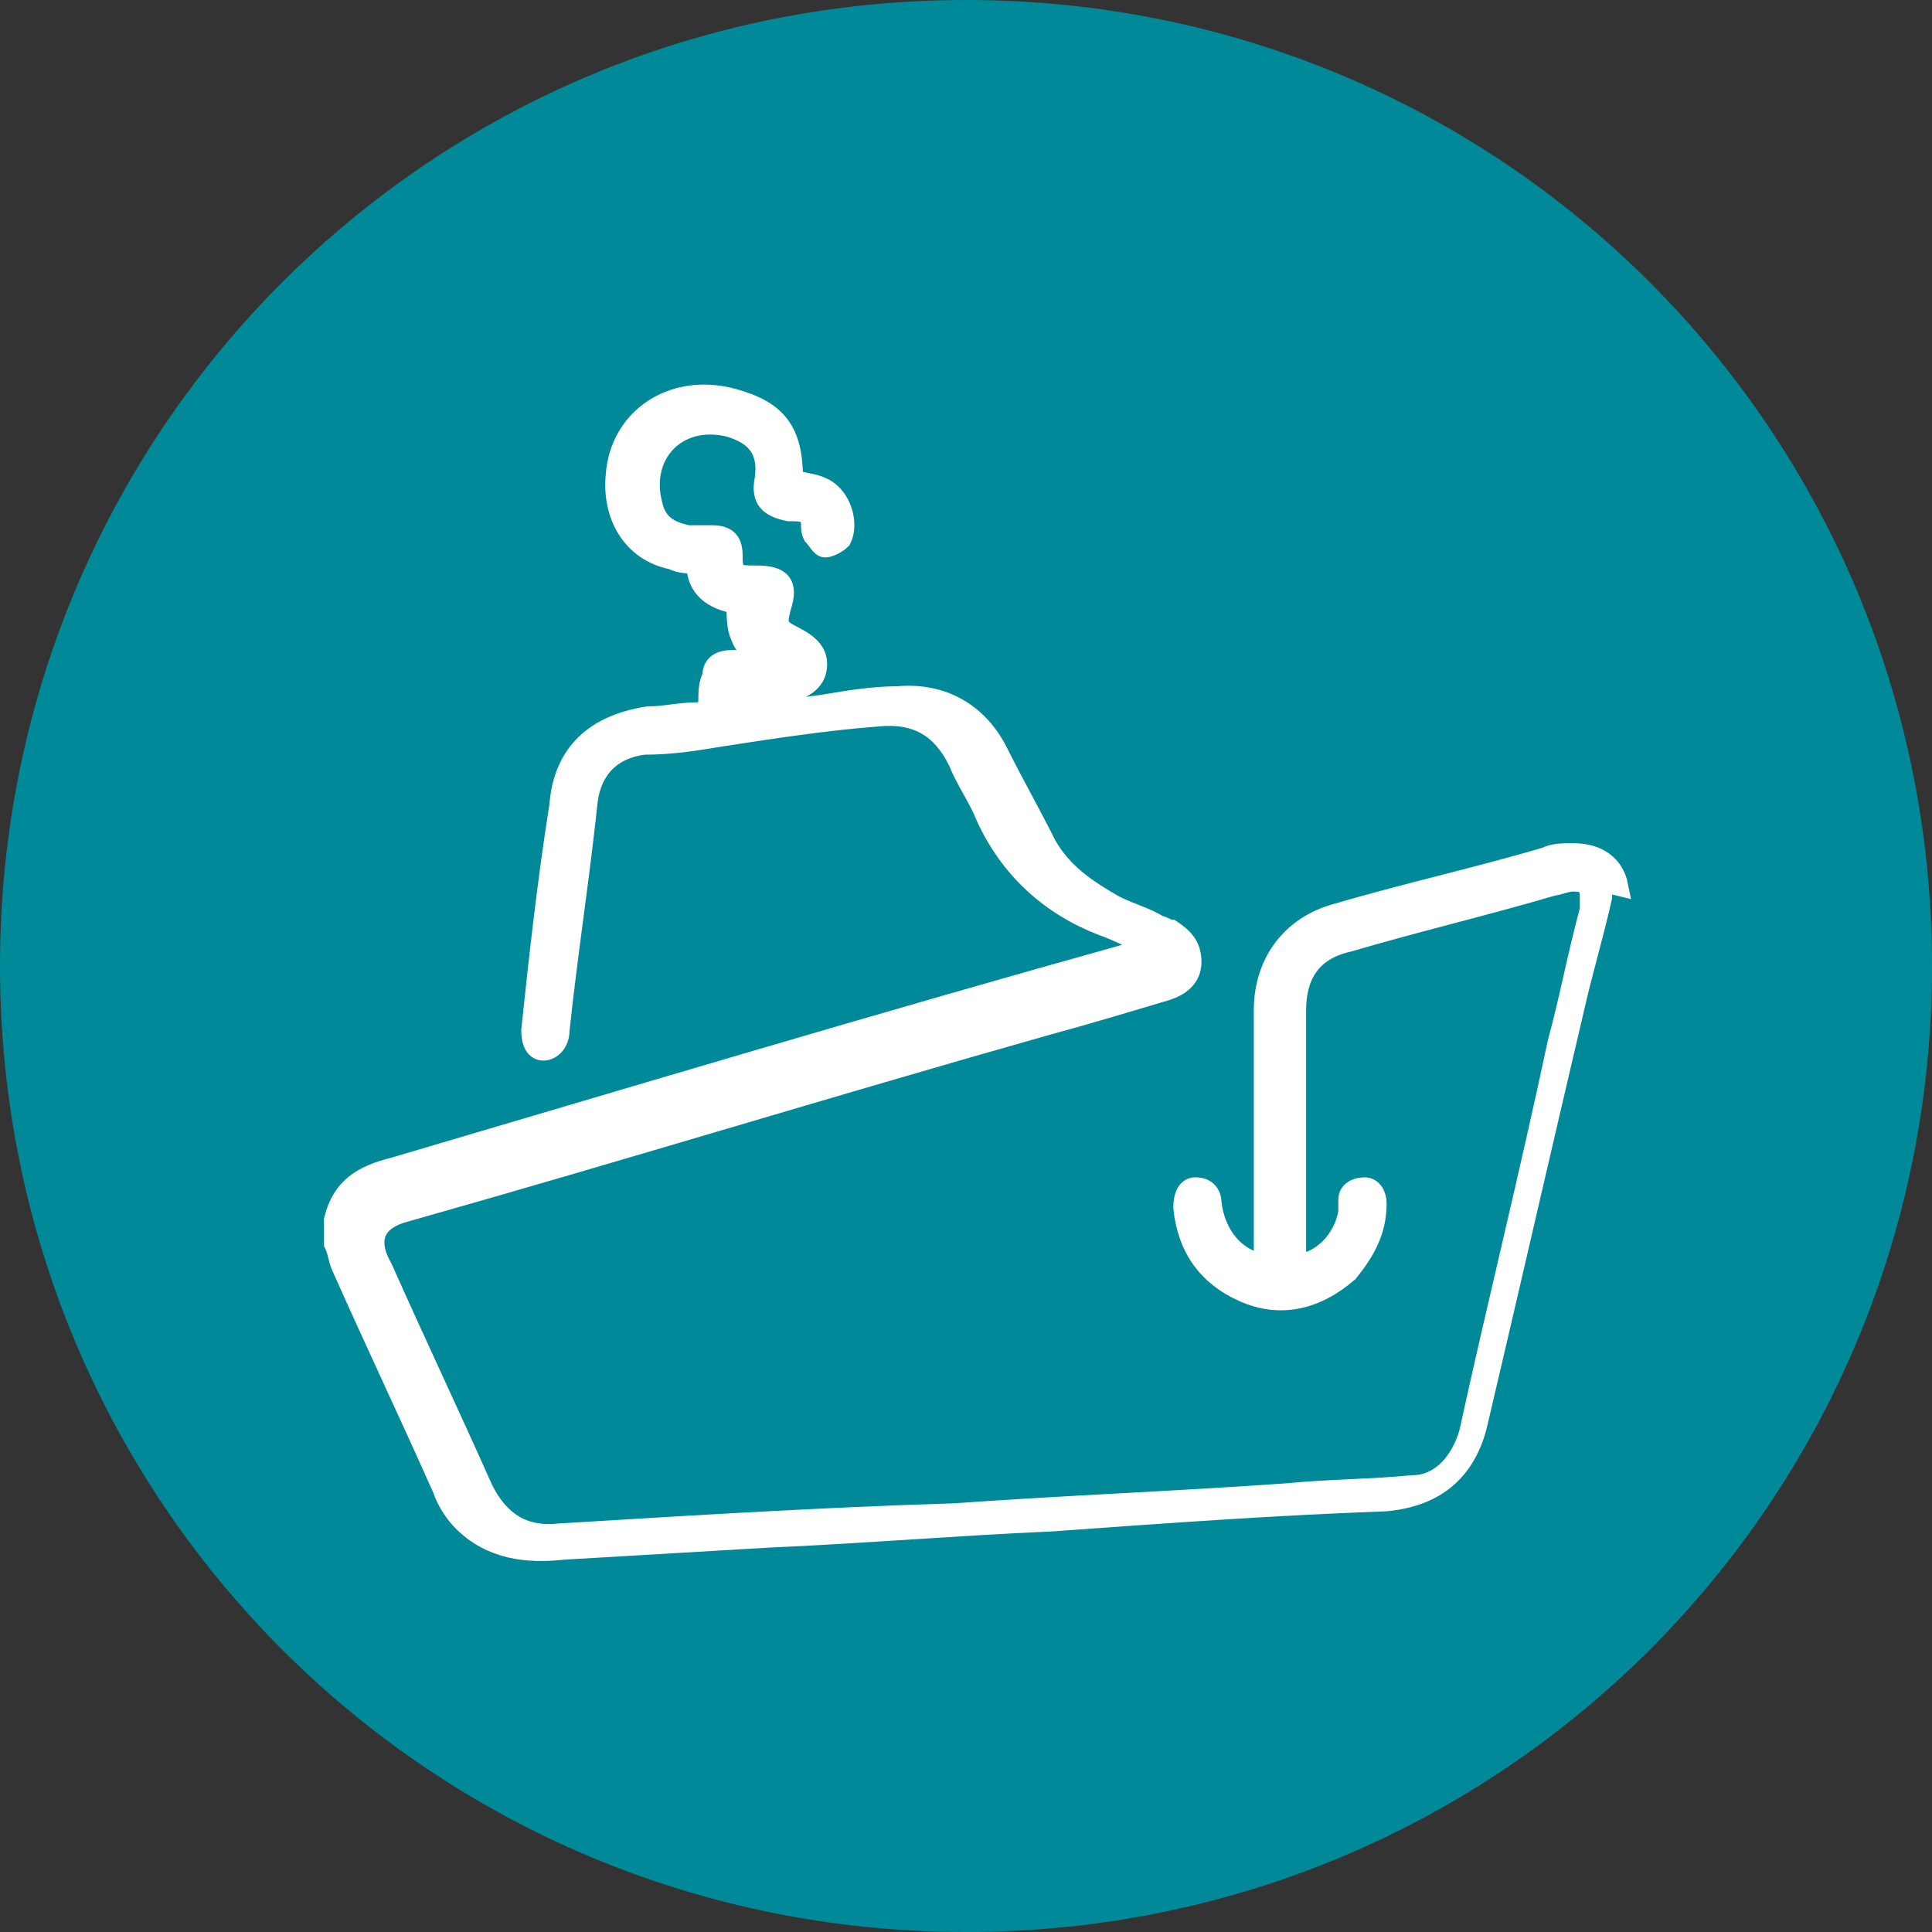 <?xml version="1.0" encoding="utf-8"?>
<!-- Generator: Adobe Illustrator 17.1.0, SVG Export Plug-In . SVG Version: 6.00 Build 0)  -->
<!DOCTYPE svg PUBLIC "-//W3C//DTD SVG 1.1//EN" "http://www.w3.org/Graphics/SVG/1.1/DTD/svg11.dtd">
<svg version="1.1" id="Layer_1" xmlns="http://www.w3.org/2000/svg" xmlns:xlink="http://www.w3.org/1999/xlink" x="0px" y="0px"
	 viewBox="0 0 48 48" enable-background="new 0 0 48 48" xml:space="preserve">
<rect x="0" y="0" width="48" height="48" fill="#333333" stroke="none"/>
<g display="none">
	<path display="inline" fill="#0A478B" d="M24,0L24,0c13.3,0,24,10.7,24,24l0,0c0,13.3-10.7,24-24,24l0,0C10.7,48,0,37.3,0,24l0,0
		C0,10.7,10.7,0,24,0z"/>
</g>
<g display="none">
	<path display="inline" fill="#FFFFFF" d="M20.6,37.1c-0.2-0.1-0.5-0.1-0.7-0.2c-1.1-0.4-1.8-1.1-2.2-2.1c-0.1-0.2-0.1-0.2-0.3-0.2
		c-0.3,0-0.5-0.1-0.8-0.2c-0.2-0.1-0.5-0.2-0.7-0.4c-0.6,0.4-1.2,0.6-1.9,0.4c-1.4-0.4-2.1-1.9-1.5-3.3c0.1-0.1,0.1-0.2,0-0.4
		c-0.5-1-0.4-1.9,0.3-2.8c0.1-0.1,0.1-0.2,0-0.4c-0.7-1.6-0.9-3.1-0.1-4.7c0.5-1.2,1.4-2,2.5-2.7c0.6-0.4,1.3-0.7,2-1.1
		c1.6-0.8,2.7-2.1,3.5-3.7c0.5-1,1-1.9,1.7-2.7c0.9-0.9,2-1.6,3.3-1.7c0,0,0.1,0,0.1,0c0.3,0,0.7,0,1,0c0.5,0.1,0.9,0.2,1.4,0.3
		c1,0.3,1.9,0.9,2.6,1.6c1.1,1,2.1,2,3.1,3.1c1,1.1,1.6,2.4,1.8,3.9c0.2,1.6-0.3,3-1.4,4.2c-0.7,0.8-1.6,1.3-2.5,1.8
		c-0.7,0.4-1.4,0.7-2,1.1c-1,0.7-1.8,1.7-2.3,2.8c-0.4,0.8-0.9,1.6-1.3,2.3c-0.4,0.6-0.9,1.1-1.5,1.5c-0.1,0.1-0.2,0.2-0.2,0.3
		c-0.2,1.7-1.3,2.9-3,3.2c0,0-0.1,0-0.1,0C21.1,37.1,20.9,37.1,20.6,37.1z M13.8,27.1c0,0,0.1,0,0.1,0c1.4-0.4,2.6,0.1,3.2,1.3
		c0.1,0.1,0.1,0.1,0.3,0.1c1.2-0.1,2.2,0.3,2.9,1.4c0.1,0.1,0.2,0.1,0.3,0.1c0.5,0,0.9,0.1,1.4,0.1c0.2,0,0.3,0,0.4-0.1
		c0.2-0.2,0.4-0.3,0.5-0.5c0.4-0.7,0.9-1.3,1.3-2.1c1-2.2,2.7-3.8,4.9-4.8c0.6-0.3,1.3-0.7,1.8-1.1c1.6-1.3,2.1-3.2,1.3-5.1
		c-0.8-2-2.4-3.5-4.4-4.3c-0.8-0.3-1.6-0.4-2.4-0.2c-1.2,0.3-2.1,1-2.7,1.9c-0.5,0.8-0.9,1.6-1.4,2.4c-0.7,1.3-1.6,2.4-2.9,3.1
		c-0.6,0.4-1.2,0.7-1.8,1c-0.9,0.5-1.8,1-2.4,1.9C13,23.8,13,25.7,13.8,27.1z M21,36.1c1,0,1.8-0.5,2.3-1.4c0.4-0.9,0.3-1.8-0.3-2.6
		c-0.6-0.8-1.5-1.1-2.5-0.9c-0.5,0.1-0.6,0-0.8-0.4c-0.4-0.9-1.5-1.4-2.4-1.1c-0.5,0.2-0.7,0-0.9-0.5c-0.2-0.6-0.7-1.1-1.3-1.2
		c-0.7-0.1-1.3,0.2-1.6,0.7c-0.3,0.6-0.3,1.2,0.1,1.8c0.3,0.3,0.3,0.5,0,0.9c-0.4,0.5-0.4,1.3,0.1,1.7c0.5,0.4,1.3,0.4,1.7-0.1
		c0.3-0.4,0.6-0.4,0.9,0c0.4,0.4,0.9,0.6,1.4,0.6c0.5,0,0.6,0.1,0.7,0.6C18.8,35.2,19.8,36.1,21,36.1z M24.3,32.5
		c0.3-0.3,0.6-0.6,0.8-0.9c0.6-0.8,1.1-1.6,1.5-2.5c0.9-1.8,2.2-3,3.9-3.9c0.7-0.4,1.5-0.8,2.2-1.3c1.3-0.9,2-2.2,2-3.8
		c0-1.1-0.5-2.1-1.1-3c0,0-0.1-0.1-0.1-0.1c0,0.4,0.1,0.8,0.1,1.1c0,0.4,0,0.8-0.1,1.1c-0.3,1.5-1.3,2.7-2.5,3.5
		c-0.7,0.4-1.4,0.8-2.1,1.2c-1.5,0.7-2.6,1.8-3.3,3.3c-0.3,0.6-0.7,1.3-1,1.9c-0.4,0.6-0.8,1.1-1.2,1.6
		C23.7,31.3,24.1,31.8,24.3,32.5z"/>
	<path display="inline" fill="#FFFFFF" d="M17.5,25.9c-1.1,0-2-0.9-2-2c0-1.1,0.9-2,2-2c1.1,0,2.1,0.9,2,2
		C19.5,25,18.6,25.9,17.5,25.9z M17.5,24.9c0.6,0,1-0.5,1-1c0-0.5-0.5-1-1-1c-0.6,0-1,0.5-1,1C16.5,24.4,16.9,24.9,17.5,24.9z"/>
	<path display="inline" fill="#FFFFFF" d="M27.6,16c0,1-0.8,1.8-1.8,1.8c-1,0-1.8-0.8-1.8-1.8c0-1,0.8-1.8,1.8-1.8
		C26.9,14.2,27.6,15,27.6,16z M25.9,15.2c-0.4,0-0.8,0.3-0.8,0.8c0,0.4,0.4,0.8,0.8,0.8c0.4,0,0.7-0.3,0.7-0.7
		C26.6,15.5,26.3,15.2,25.9,15.2z"/>
	<path display="inline" fill="#FFFFFF" d="M23.4,25.2c-0.9,0-1.7-0.7-1.6-1.7c0-0.9,0.7-1.6,1.6-1.6c0.9,0,1.7,0.7,1.7,1.7
		C25.1,24.4,24.3,25.2,23.4,25.2z M23.4,24.2c0.3,0,0.6-0.3,0.6-0.6c0-0.3-0.3-0.6-0.6-0.6c-0.3,0-0.6,0.3-0.6,0.6
		C22.8,23.9,23.1,24.2,23.4,24.2z"/>
	<path display="inline" fill="#FFFFFF" d="M21.2,19.7c0-0.3,0.2-0.5,0.5-0.5c0.3,0,0.5,0.2,0.5,0.5c0,0.3-0.2,0.5-0.5,0.5
		C21.4,20.3,21.2,20,21.2,19.7z"/>
	<path display="inline" fill="#FFFFFF" d="M30.7,18.5c0,0.3-0.2,0.5-0.5,0.5c-0.3,0-0.5-0.2-0.5-0.5c0-0.3,0.3-0.5,0.5-0.5
		C30.5,18,30.7,18.2,30.7,18.5z"/>
	<path display="inline" fill="#FFFFFF" d="M26.1,19.5c0.3,0,0.5,0.2,0.5,0.5c0,0.3-0.2,0.5-0.5,0.5c-0.3,0-0.5-0.3-0.5-0.5
		C25.6,19.7,25.8,19.5,26.1,19.5z"/>
	<path display="inline" fill="#FFFFFF" d="M19.8,27.6c0-0.3,0.2-0.5,0.5-0.5c0.3,0,0.5,0.2,0.5,0.5c0,0.3-0.2,0.5-0.5,0.5
		C20.1,28.1,19.8,27.8,19.8,27.6z"/>
</g>
<g display="none">
	<g display="inline">
		<path fill="#98020B" d="M24,0L24,0c13.3,0,24,10.7,24,24l0,0c0,13.3-10.7,24-24,24l0,0C10.7,48,0,37.3,0,24l0,0
			C0,10.7,10.7,0,24,0z"/>
	</g>
	<path display="inline" fill="#FFFFFF" d="M22.6,27.3c0.4,0.6,0.4,0.8-0.4,1.7c0.3,0.3,0.6,0.6,0.9,0.8c0.6,0.6,0.7,1.4,0.3,2.1
		c-0.3,0.5-0.5,1-0.8,1.4c-0.1,0.1-0.2,0.2-0.3,0.3c-0.1,0.1-0.1,0.1-0.1,0.2c-0.4,1.2-1.1,2.3-2,3.3c-0.3,0.4-0.8,0.7-1.2,0.9
		c-0.6,0.3-1.2,0.3-1.8,0c-1.1-0.6-2.1-1.4-3.1-2.3c-1.3-1.2-2.5-2.4-3.5-3.8c-0.7-1.1-0.7-1.8,0-2.9c0.9-1.2,2-2,3.3-2.6
		c0.1-0.1,0.3-0.1,0.3-0.3c0-0.1,0.1-0.2,0.3-0.3c0.5-0.3,1-0.7,1.5-1c0.7-0.4,1.4-0.3,2,0.2c0.3,0.3,0.6,0.5,0.8,0.8
		c0.3-0.2,0.5-0.5,0.8-0.6c0.3-0.2,0.6-0.1,0.9,0.2c0.3-0.4,0.7-0.8,1-1.1c1.2-1.4,2.5-2.8,3.7-4.3c0.2-0.2,0.2-0.3,0.2-0.6
		c0-0.2,0-0.5,0-0.7c-0.1-1.3,0.5-2.1,1.6-2.6c0.2-0.1,0.4-0.3,0.5-0.5c0.1-0.5,0.5-0.8,1-0.8c0.4,0,0.7,0,1.1,0
		c0.2,0,0.3-0.1,0.4-0.2c1.3-1.5,2.6-3,3.9-4.5c0.7-0.8,2-0.6,2.3,0.5c0.2,0.5,0,1-0.3,1.4c-0.7,0.8-1.5,1.7-2.2,2.5
		c-0.1,0.1-0.1,0.2-0.2,0.3c0.6,0.1,1,0.4,1.1,1.1c0,0.1,0.1,0.1,0.2,0.2c0.3,0.2,0.7,0.4,1,0.6c0.6,0.5,0.8,1.1,0.8,1.9
		c0,1.3,0,2.7,0,4c0,0.1,0,0.2,0,0.4c0.2,0,0.4,0,0.6,0c0.3,0,0.5,0.2,0.5,0.4c0,0.3-0.2,0.5-0.5,0.5c-0.1,0-0.2,0-0.3,0
		c-3.7,0-7.3,0-11,0c-0.3,0-0.5,0.1-0.7,0.3c-0.1,0.1-0.2,0.2-0.4,0.4c0.2,0,0.3,0,0.4,0c3.9,0,7.8,0,11.7,0c0.6,0,0.7,0.2,0.7,0.8
		c-0.2,2.6-0.4,5.2-0.6,7.8c-0.1,1.2-0.2,2.4-0.3,3.6c-0.1,1-0.8,1.7-1.8,1.7c-0.9,0-1.8,0-2.8,0c-1.7,0-3.3,0-5,0
		c-1.3,0-2-0.7-2.1-2c-0.1-2.3-0.3-4.6-0.5-6.9c-0.1-1.4-0.2-2.8-0.3-4.1c0-0.1,0-0.1,0-0.2C23.8,25.9,23.2,26.6,22.6,27.3z
		 M25.5,25.5C25.5,25.5,25.5,25.5,25.5,25.5c0.1,1.4,0.2,2.7,0.3,4c0.2,2.3,0.3,4.5,0.5,6.8c0.1,0.8,0.4,1.1,1.2,1.1
		c2.3,0,4.6,0,7,0c0.2,0,0.5,0,0.7,0c0.5,0,0.8-0.4,0.9-0.9c0.1-1.2,0.2-2.5,0.3-3.7c0.1-1.8,0.3-3.6,0.4-5.4c0.1-0.7,0.1-1.3,0.2-2
		C33.1,25.5,29.3,25.5,25.5,25.5z M35.8,22.8c0-0.1,0-0.1,0-0.1c0-1.5,0-2.9,0-4.4c0-0.3-0.2-0.6-0.4-0.8c-0.2-0.3-0.5-0.4-0.8-0.6
		c-0.1-0.1-0.3-0.1-0.4,0C34,17,33.8,17,33.5,17c-0.6,0-1.1,0-1.7,0c-0.2,0-0.3,0.1-0.5,0.2c-1.6,1.8-3.1,3.6-4.7,5.4
		c0,0-0.1,0.1-0.1,0.2C29.7,22.8,32.7,22.8,35.8,22.8z M21.9,26.7c0.1-0.1,0.2-0.2,0.3-0.3c3.7-4.2,7.3-8.4,11-12.6
		c0.7-0.8,1.5-1.7,2.2-2.5c0.2-0.3,0.2-0.5,0-0.7c-0.2-0.2-0.5-0.1-0.7,0.1c-4.1,4.7-8.2,9.4-12.3,14.1c-0.4,0.4-0.7,0.8-1.1,1.2
		C21.5,26.3,21.7,26.5,21.9,26.7z M22,32.6c0.2-0.4,0.4-0.8,0.6-1.1c0.2-0.3,0.1-0.6-0.1-0.9c-1.7-1.6-3.3-3.2-5-4.8
		c-0.3-0.2-0.6-0.3-0.8-0.1c-0.4,0.2-0.7,0.5-1.1,0.7C17.7,28.4,19.9,30.5,22,32.6z M17.5,29.5c-0.9,0.8-1.7,1.7-2.6,2.5
		c-0.4,0.4-0.7,0.9-1.1,1.3c-0.1,0.1-0.2,0.3-0.1,0.4c0.1,0.6,0.5,1,1,1.2c0.5,0.2,0.8,0,1-0.3c0.9-1,1.8-2,2.7-3
		c0.2-0.2,0.3-0.5,0.5-0.7C18.4,30.4,18,30,17.5,29.5z M15.7,35.8c0.6,0.6,1,0.6,1.6,0.1c1.2-1,2.1-2.3,2.8-3.7c0-0.1,0-0.2,0-0.2
		c-0.2-0.2-0.3-0.3-0.5-0.5C18.4,33.1,17.2,34.6,15.7,35.8z M16.2,28.3c-0.4,0.3-0.8,0.5-1.2,0.8c-0.9,0.7-1.8,1.4-2.4,2.4
		c-0.4,0.6-0.3,1.1,0.2,1.6c1.1-1.6,2.5-2.9,3.9-4.2C16.6,28.7,16.5,28.5,16.2,28.3z M17.3,37.1c0.7,0.5,1.1,0.6,1.7,0
		c1.2-1,1.9-2.2,2.3-3.7c0-0.1,0-0.2,0-0.3c-0.1-0.1-0.3-0.3-0.4-0.4C19.9,34.4,19,36,17.3,37.1z M11.6,31.6c0.9-1.8,2.4-2.9,4-3.9
		c-0.1-0.1-0.2-0.2-0.4-0.3c-0.1-0.1-0.3-0.1-0.3-0.1c-1.4,0.6-2.6,1.4-3.4,2.6C10.9,30.5,11,30.9,11.6,31.6z M21.5,28.3
		c0.1-0.1,0.2-0.3,0.4-0.4c-0.6-0.6-1.3-1.2-1.9-1.8c-0.1,0.1-0.2,0.3-0.4,0.4C20.3,27.1,20.9,27.7,21.5,28.3z M28.1,16.9
		c-0.4-0.2-0.6,0.1-0.8,0.2c-0.5,0.4-0.9,0.8-0.8,1.6C27.1,18.1,27.6,17.5,28.1,16.9z M32.4,16.1c0.4,0,0.8,0,1.2,0
		c0.1,0,0.2-0.1,0.2-0.2c-0.1-0.1-0.2-0.2-0.3-0.2c-0.2,0-0.3,0-0.5,0C32.8,15.6,32.6,15.8,32.4,16.1z M29.2,15.7
		c-0.2,0-0.3,0-0.5,0c-0.1,0-0.2,0.1-0.2,0.2c0,0,0.1,0.2,0.1,0.2c0.1,0,0.2,0,0.2-0.1C28.9,15.9,29,15.8,29.2,15.7z"/>
</g>
<g display="none">
	<g display="inline">
		<path fill="#FF8000" d="M24,0L24,0c13.3,0,24,10.7,24,24l0,0c0,13.3-10.7,24-24,24l0,0C10.7,48,0,37.3,0,24l0,0
			C0,10.7,10.7,0,24,0z"/>
	</g>
	<g display="inline">
		<path fill="#FFFFFF" stroke="#FFFFFF" stroke-width="0.3" d="M22.4,27.7c0.6,0.6,1.2,1.1,1.8,1.7c0.8,0.7,0.9,1.7,0.3,2.6
			c-1.1,1.6-2.3,3.2-3.4,4.7c-0.3,0.4-0.4,0.4-0.8,0.1c-2.8-2.6-5.6-5.2-8.4-7.8c-0.3-0.3-0.3-0.5,0-0.8c1.3-1.1,2.7-2.3,4-3.4
			c0.2-0.1,0.3-0.3,0.5-0.4c0.7-0.6,1.7-0.6,2.5,0.1c0.5,0.5,1.1,1,1.6,1.5c0.1,0.1,0.2,0.2,0.3,0.2c0.1-0.1,0.2-0.2,0.3-0.4
			c4.4-4.8,8.8-9.6,13.2-14.4c0.1-0.1,0.3-0.3,0.4-0.4c0.5-0.3,1-0.3,1.4,0.2c0.4,0.4,0.4,1,0,1.4c-0.1,0.1-0.2,0.2-0.3,0.3
			c-4.4,4.8-8.8,9.5-13.2,14.3C22.6,27.5,22.5,27.6,22.4,27.7z M21.8,27.2c0.1-0.1,0.2-0.2,0.2-0.2c4.5-4.8,8.9-9.7,13.4-14.5
			c0.1-0.1,0.2-0.2,0.2-0.3c0-0.1,0-0.3-0.1-0.4c-0.1-0.1-0.3-0.1-0.4,0c-0.1,0-0.1,0.1-0.2,0.2c-4.4,4.8-8.9,9.7-13.3,14.5
			c-0.1,0.1-0.2,0.2-0.3,0.3C21.5,26.9,21.6,27,21.8,27.2z M24.1,31.3c0-0.3,0-0.6,0-0.7c-0.1-0.2-0.3-0.5-0.4-0.6
			c-1.7-1.6-3.4-3.2-5.2-4.8c-0.1-0.1-0.2-0.2-0.3-0.2c-0.3-0.2-0.7-0.3-1.1-0.1C19.4,27,21.7,29.1,24.1,31.3z M16.5,25.3
			c-1.3,1.1-2.6,2.2-4,3.4c0.4,0.3,0.7,0.6,1,0.9c1.2-1.3,2.3-2.5,3.5-3.8C16.8,25.7,16.7,25.5,16.5,25.3z M20.6,36.1
			c1-1.4,2-2.8,3-4.2c-0.2-0.2-0.4-0.4-0.6-0.5c-1.2,1.3-2.3,2.5-3.5,3.8C19.9,35.5,20.2,35.8,20.6,36.1z M17.6,26.4
			c-1.2,1.3-2.3,2.5-3.5,3.8c0.2,0.2,0.3,0.3,0.5,0.5c1.2-1.3,2.3-2.5,3.5-3.8C18,26.7,17.8,26.6,17.6,26.4z M16.8,32.6
			c1.2-1.3,2.3-2.5,3.5-3.8c-0.2-0.2-0.3-0.3-0.5-0.5c-1.2,1.3-2.3,2.5-3.5,3.8C16.5,32.3,16.6,32.5,16.8,32.6z M20.9,29.4
			c-1.2,1.3-2.3,2.5-3.5,3.8c0.2,0.2,0.3,0.3,0.5,0.5c1.2-1.3,2.3-2.5,3.5-3.8C21.2,29.7,21,29.6,20.9,29.4z M18.7,27.4
			c-1.2,1.3-2.3,2.5-3.5,3.8c0.2,0.2,0.3,0.3,0.5,0.5c1.2-1.3,2.3-2.5,3.5-3.8C19,27.7,18.9,27.5,18.7,27.4z M19,34.6
			c1.2-1.3,2.3-2.5,3.5-3.8c-0.2-0.2-0.3-0.3-0.5-0.5c-1.2,1.3-2.3,2.5-3.5,3.8C18.6,34.3,18.8,34.5,19,34.6z"/>
		<path fill="#FFFFFF" stroke="#FFFFFF" stroke-width="0.3" d="M24.8,26.6c-0.1-0.1-0.2-0.2-0.3-0.4c-4.2-4.4-8.3-8.7-12.5-13.1
			c-0.1-0.1-0.3-0.3-0.4-0.4c-0.2-0.4-0.1-1,0.2-1.3c0.4-0.4,0.9-0.4,1.3-0.2c0.2,0.1,0.3,0.2,0.4,0.4c4.2,4.4,8.3,8.7,12.5,13.1
			c0.1,0.1,0.2,0.2,0.3,0.3c0.5-0.5,0.9-0.9,1.4-1.3c1.2-1.1,2.9-1.2,4.2-0.2c0.2,0.1,0.4,0.3,0.5,0.5c1.3,1.3,2.6,2.7,3.8,4
			c0.4,0.4,0.4,0.5,0,0.8c-2.7,2.6-5.5,5.2-8.2,7.9c-0.4,0.4-0.5,0.3-0.8,0c-1.3-1.3-2.6-2.7-3.9-4c-1.4-1.4-1.3-3.5,0.1-4.8
			C23.9,27.4,24.3,27,24.8,26.6z M35.1,28.9c-0.1-0.1-0.3-0.2-0.4-0.4c-1-0.8-1.9-1.6-2.9-2.4c-1-0.9-2.5-0.9-3.5,0
			c-0.9,0.8-1.7,1.6-2.6,2.5c-1,1-1,2.4-0.2,3.5c0.7,0.8,1.3,1.7,2,2.5c0.2,0.3,0.4,0.5,0.6,0.8C30.5,33.3,32.8,31.1,35.1,28.9z
			 M35.5,28.3C35.5,28.3,35.5,28.2,35.5,28.3c-1.2-1.3-2.4-2.6-3.6-3.8c-1.1-1.2-2.7-1.2-3.8-0.1c-1.4,1.3-2.7,2.6-4.1,3.9
			c-1.2,1.1-1.2,2.7-0.1,3.8c1.1,1.1,2.2,2.3,3.3,3.4c0.1,0.1,0.2,0.2,0.3,0.3c-0.8-1-1.5-2-2.3-3c-1.3-1.5-1.2-3.4,0.3-4.8
			c0.8-0.8,1.6-1.6,2.5-2.4c1.1-1,2.7-1.2,4-0.4c0.4,0.2,0.7,0.5,1,0.8C33.8,26.8,34.7,27.5,35.5,28.3z M25.8,25.5
			c-0.1-0.1-0.1-0.1-0.2-0.2c-4.2-4.4-8.5-8.9-12.7-13.3c0-0.1-0.1-0.1-0.1-0.1c-0.2,0-0.4-0.1-0.5,0c-0.1,0.1-0.1,0.3-0.1,0.5
			c0,0.1,0.1,0.2,0.2,0.2c4.2,4.4,8.4,8.8,12.6,13.2c0.1,0.1,0.2,0.2,0.3,0.3C25.5,25.9,25.6,25.7,25.8,25.5z"/>
		<path fill="#FFFFFF" stroke="#FFFFFF" stroke-width="0.3" d="M24.3,23.7c0.1,0.1,0.2,0.2,0.3,0.3c0,0.1,0,0.4-0.1,0.5
			c-0.1,0.1-0.3,0.1-0.5,0c-0.2-0.2-0.4-0.4-0.6-0.6c-0.1-0.1,0-0.4,0-0.4c0.1-0.1,0.3-0.1,0.5,0C24.1,23.5,24.2,23.6,24.3,23.7z"/>
		<path fill="#FFFFFF" stroke="#FFFFFF" stroke-width="0.3" d="M24.3,23.7c0.1,0.1,0.2,0.2,0.3,0.3c0,0.1,0.1,0.4,0,0.5
			c-0.1,0.1-0.3,0.1-0.4,0c-0.2-0.2-0.4-0.4-0.6-0.6c-0.1-0.1,0-0.4,0.1-0.4c0.1-0.1,0.3-0.1,0.5,0C24.1,23.5,24.2,23.6,24.3,23.7
			C24.3,23.7,24.3,23.7,24.3,23.7z"/>
		<path fill="#FFFFFF" stroke="#FFFFFF" stroke-width="0.3" d="M23.7,24.2c-0.1-0.1-0.2-0.2-0.3-0.3c0-0.1-0.1-0.4,0-0.5
			c0.1-0.1,0.4-0.1,0.5-0.1c0.2,0.1,0.4,0.4,0.6,0.6c0.1,0.2,0.1,0.4,0,0.5c-0.2,0.1-0.4,0.1-0.5,0C23.9,24.4,23.8,24.3,23.7,24.2
			C23.7,24.2,23.7,24.2,23.7,24.2z"/>
		<path fill="#FFFFFF" stroke="#FFFFFF" stroke-width="0.3" d="M23.8,24.2c-0.1-0.1-0.2-0.2-0.3-0.3c-0.1-0.2-0.1-0.4,0.1-0.5
			c0.1-0.1,0.3-0.1,0.5,0c0.2,0.1,0.4,0.3,0.5,0.6c0.1,0.1,0.1,0.4,0,0.5c-0.1,0.1-0.3,0.1-0.5,0C23.9,24.5,23.9,24.3,23.8,24.2
			C23.8,24.2,23.8,24.2,23.8,24.2z"/>
		<path fill="#FFFFFF" stroke="#FFFFFF" stroke-width="0.3" d="M24.3,23.8c0.1,0.1,0.2,0.2,0.3,0.3c0,0.1,0,0.4,0,0.4
			c-0.1,0.1-0.3,0.1-0.4,0c-0.2-0.2-0.4-0.4-0.6-0.6c-0.1-0.1,0-0.3,0-0.5c0.1-0.2,0.3-0.2,0.5,0C24.1,23.6,24.2,23.7,24.3,23.8
			C24.3,23.8,24.3,23.8,24.3,23.8z"/>
	</g>
</g>
<g display="none">
	<g display="inline">
		<path fill="#8F4801" d="M24,0L24,0c13.3,0,24,10.7,24,24l0,0c0,13.3-10.7,24-24,24l0,0C10.8,48,0,37.3,0,24l0,0
			C0,10.8,10.8,0,24,0z"/>
	</g>
	<path display="inline" fill="#FFFFFF" d="M17.1,32.2c-2-1.2-3.5-2.8-4.4-4.9c-0.1-0.2-0.2-0.5-0.3-0.7c-0.1-0.4-0.3-0.6-0.7-0.8
		c-0.4-0.2-0.8-0.6-0.8-1c-0.1-0.8-0.1-1.7,0-2.5c0.2-1.3,1.1-2,2.5-2c4.5,0,9,0,13.6,0c0.3,0,0.6,0,0.9,0c0-0.7,0-1.2,0-1.8
		c0-2.2,0-4.4,0-6.6c0-1.3,0.7-2,2-2c1.8,0,3.6,0,5.4,0c1.2,0,2,0.8,2,2c0,3.7,0,7.5,0,11.2c0,1.7-1.1,3.1-2.7,3.6
		c-0.9,0.3-1.1,0.5-1.1,1.4c0,2,0,3.9,0,5.9c0,0.4,0,0.9,0,1.3c-0.1,1.7-1.3,2.9-3,2.9c-4.3,0-8.7,0-13,0c-0.2,0-0.5,0-0.7-0.1
		c-1.4-0.3-1.9-1.2-1.4-2.5c0.2-0.6,0.5-1.1,0.8-1.7C16.5,33.3,16.8,32.8,17.1,32.2z M13.9,25c0.3,3.4,4.2,6.6,7.9,6.7
		c5.1,0.1,8.1-3.3,8.6-5.8c-0.2-0.1-0.5-0.2-0.7-0.4c-0.4-0.5-1-0.5-1.6-0.5c-4.5,0-9,0-13.5,0C14.5,25,14.2,25,13.9,25z M29.8,11.8
		c0,0.1-0.1,0.1-0.1,0.2c0,3.9,0,7.7,0,11.6c0,0.9,0.6,1.5,1.6,1.5c0.6,0,1.3,0,1.9,0c1.4,0,2.2-0.8,2.2-2.2c0-3.5,0-7,0-10.5
		c0-0.2,0-0.4,0-0.6C33.4,11.8,31.6,11.8,29.8,11.8z M17.1,36.3c0.2,0,0.3,0,0.4,0c4.3,0,8.7,0,13,0c0.8,0,1.2-0.4,1.2-1.2
		c0-1.3,0-2.5,0-3.8c0-1,0-1.9,0-2.9c-0.9,1.2-1.8,2.3-3.1,3.1c-2.9,1.9-6,2.4-9.3,1.5c-0.3-0.1-0.5-0.2-0.7,0.2
		C18.1,34.3,17.6,35.2,17.1,36.3z M28.8,22.1c-0.3,0-0.5,0-0.7,0c-3.2,0-6.5,0-9.7,0c-1.6,0-3.2,0-4.8,0c-0.3,0-0.7,0.2-0.7,0.5
		c-0.1,0.5,0,1,0,1.4c5.4,0,10.7,0,16,0C28.8,23.4,28.8,22.8,28.8,22.1z"/>
</g>
<g display="none">
	<g display="inline">
		<path fill="#7E8CE0" d="M24,0L24,0c13.3,0,24,10.7,24,24l0,0c0,13.3-10.7,24-24,24l0,0C10.7,48,0,37.3,0,24l0,0
			C0,10.7,10.7,0,24,0z"/>
	</g>
	<g display="inline">
		<path fill="#FFFFFF" d="M24,14.6c2.3,0,4.5,0,6.8,0c0.4,0,0.7,0.1,0.9,0.5c0.3,0.6,0.5,1.2,0.4,1.8c-0.1,0.5-0.3,1-0.7,1.3
			c-1.7,1.7-3.4,3.5-5.1,5.2c-0.3,0.3-0.6,0.6-0.9,0.8c-0.8,0.7-2.1,0.6-2.9-0.1c-0.8-0.7-1.5-1.5-2.3-2.3c-1.2-1.2-2.4-2.4-3.6-3.6
			c-0.7-0.7-0.9-1.6-0.5-2.5c0.1-0.3,0.3-0.6,0.4-0.8c0.1-0.2,0.3-0.3,0.5-0.3c0.9,0,1.9,0,2.8,0C21.2,14.6,22.6,14.6,24,14.6
			C24,14.6,24,14.6,24,14.6z M31.1,15.9C31.1,15.9,31.1,15.9,31.1,15.9c-1.2,0-2.2,0-3.3,0c-0.1,0-0.2,0.1-0.3,0.1
			c-1.9,1.9-3.7,3.7-5.6,5.6c0,0-0.1,0.1-0.2,0.2c0.6,0.6,1.2,1.1,1.8,1.7C26.1,21,28.6,18.4,31.1,15.9z M20.2,20.1
			c1.4-1.4,2.8-2.8,4.2-4.2c0,0,0,0,0,0c-1.1,0-2.2,0-3.3,0c-0.1,0-0.2,0.1-0.2,0.1c-0.7,0.7-1.5,1.5-2.2,2.2c0,0-0.1,0.1-0.1,0.2
			C19.1,19,19.7,19.5,20.2,20.1z"/>
		<path fill="#FFFFFF" d="M22.8,24.3c0.1,0.1,0.2,0.1,0.3,0.2c0.5,0.3,1.1,0.4,1.6,0.2c0.2-0.1,0.4-0.2,0.6-0.3
			c0.1,0,0.2-0.1,0.3-0.1c0.1,0,0.1,0.2,0.1,0.3c0.1,0.7,0,1.4-0.6,1.9c-0.1,0.1-0.3,0.3-0.4,0.5c-0.6,0.6-1.2,1.3-1.7,2
			c-0.5,0.8-0.8,1.6-0.9,2.5c-0.1,1.2,0.8,2.8,2.5,2.5c1-0.1,1.7-0.7,2.1-1.6c0.4-0.9,0.7-1.7,1-2.6c0.2-0.5,0.4-1,0.9-1.4
			c0.2-0.1,0.3-0.3,0.6-0.2c0.1,0,0.2,0.1,0.2,0.2c0,0.2,0,0.5,0,0.7c-0.2,1.4-0.3,2.8-0.5,4.2c-0.1,1-0.5,2-1.2,2.8
			c-1.2,1.4-3.8,2.3-6.2,0.8c-1.3-0.8-2.3-1.9-2.7-3.4c-0.6-2.1,0-3.8,1.5-5.3c0.6-0.6,1.2-1,1.9-1.5c0.3-0.2,0.6-0.5,0.7-0.9
			c0.1-0.3,0.1-0.5,0-0.8c-0.1-0.1-0.1-0.3-0.1-0.4C22.8,24.5,22.8,24.4,22.8,24.3z"/>
		<path fill="#FFFFFF" d="M23.4,12.1c0-0.4,0-0.8,0-1.1c0-0.4,0.2-0.6,0.6-0.6c0.4,0,0.6,0.2,0.6,0.6c0,0.8,0,1.5,0,2.3
			c0,0.4-0.3,0.6-0.6,0.6c-0.3,0-0.6-0.3-0.6-0.6c0-0.2,0-0.4,0-0.6C23.4,12.5,23.4,12.3,23.4,12.1z"/>
		<path fill="#FFFFFF" d="M24.6,12.2c0,0.4,0,0.8,0,1.2c0,0.3-0.2,0.5-0.5,0.6c-0.3,0.1-0.5,0-0.7-0.3c-0.1-0.1-0.1-0.2-0.1-0.3
			c0-0.8,0-1.5,0-2.3c0-0.4,0.3-0.6,0.6-0.6c0.3,0,0.6,0.2,0.6,0.6c0,0.2,0,0.4,0,0.6C24.6,11.8,24.6,12,24.6,12.2
			C24.6,12.2,24.6,12.2,24.6,12.2z"/>
	</g>
</g>
<g display="none">
	<g display="inline">
		<path fill="#EC3F00" d="M24,0L24,0c13.3,0,24,10.7,24,24l0,0c0,13.3-10.7,24-24,24l0,0C10.7,48,0,37.3,0,24l0,0
			C0,10.7,10.7,0,24,0z"/>
	</g>
	<g display="inline">
		<path fill="#FFFFFF" d="M32.9,32.9c0.5,0,0.9,0,1.4,0c0.4,0,0.7,0.2,0.7,0.7c0,0.7,0,1.5,0,2.2c0,0.4-0.2,0.6-0.6,0.7
			c-0.3,0-0.5,0-0.8,0c-6.5,0-13,0-19.5,0c-0.1,0-0.3,0-0.4,0c-0.3,0-0.5-0.2-0.6-0.6c0-0.8,0-1.6,0-2.4c0-0.4,0.2-0.6,0.6-0.6
			c0.4,0,0.9,0,1.4,0c0-0.2,0-0.3,0-0.4c0-2.3,0-4.6,0-6.9c0-4.5,3.2-8.2,7.6-8.9c4.7-0.7,9.3,2.6,10,7.3c0.1,0.5,0.1,1.1,0.1,1.6
			c0,2.3,0,4.6,0,6.8C32.9,32.6,32.9,32.7,32.9,32.9z M20.8,32.9C20.8,32.9,20.9,32.9,20.8,32.9c-0.1-0.2-0.2-0.2-0.2-0.3
			c-1-1.1-1.6-2.4-1.4-3.9c0.1-0.9,0.4-1.8,0.8-2.5c0.7-1.2,1.5-2.4,2.2-3.7c0.4-0.8,0.8-1.6,0.9-2.5c0-0.3,0.1-0.5,0.3-0.6
			c0.3-0.1,0.5,0,0.7,0.2c1.1,1,1.9,2.1,2.3,3.6c0.1,0.3,0.1,0.6,0.2,1c0.5-0.3,0.8-0.3,1.1,0.2c0.8,1.5,1.2,3.2,1.1,5
			c0,1.3-0.5,2.4-1.4,3.4c-0.1,0.1-0.1,0.1-0.2,0.2c1.5,0,3,0,4.6,0c0-0.1,0-0.3,0-0.4c0-2.3,0-4.6,0-6.8c0-0.5,0-1.1-0.1-1.6
			c-0.7-4-4.8-6.9-8.8-6.2c-3.9,0.7-6.6,3.8-6.6,7.8c0,2.3,0,4.6,0,6.9c0,0.1,0,0.2,0,0.4C17.8,32.9,19.3,32.9,20.8,32.9z
			 M24.1,21.1c-0.1,0.4-0.2,0.7-0.4,1c-0.6,1.1-1.3,2.2-1.9,3.3c-0.5,0.9-1,1.8-1.3,2.8c-0.3,1.3,0,2.4,0.8,3.3
			c0.4-0.7,0.8-1.3,1.3-2c0.3-0.5,0.7-1,0.8-1.6c0.1-0.5,0.6-0.6,1-0.3c1,1,1.7,2,2.1,3.3c0.1,0.2,0.1,0.5,0.2,0.7
			c0.5-0.6,0.9-1.2,1-1.9c0.1-0.8,0-1.6,0-2.4c-0.1-0.5-0.2-1.1-0.4-1.6c-0.3,0.3-0.6,0.6-0.9,0.8c-0.2,0.2-0.5,0.3-0.8,0.1
			c-0.3-0.2-0.3-0.5-0.2-0.8c0.1-0.6,0.2-1.2,0.2-1.8C25.4,23,24.9,22,24.1,21.1z M14.2,35.3c6.5,0,13,0,19.5,0c0-0.4,0-0.8,0-1.2
			c-6.5,0-13,0-19.5,0C14.2,34.5,14.2,34.9,14.2,35.3z M24.1,29.2c-0.5,0.8-1,1.5-1.5,2.3c-0.1,0.2-0.2,0.4-0.2,0.6
			c-0.1,0.2,0,0.4,0.2,0.5c0.7,0.3,1.5,0.4,2.2,0.2c0.5-0.1,0.6-0.2,0.6-0.8C25.3,31,24.8,30.1,24.1,29.2z"/>
		<path fill="#FFFFFF" d="M38.4,22.6c0,0.4-0.2,0.6-0.5,0.6c-0.3,0-0.6-0.1-0.6-0.5c-0.1-0.5-0.2-1-0.4-1.5c-1.4-4.1-4.2-7-8.3-8.5
			c-0.2-0.1-0.4-0.2-0.4-0.3c-0.1-0.2,0-0.4,0-0.6c0.1-0.3,0.4-0.3,0.7-0.2c1,0.5,2.1,0.9,3,1.5c3.4,2.2,5.6,5.3,6.5,9.2
			C38.4,22.4,38.4,22.5,38.4,22.6z"/>
		<path fill="#FFFFFF" d="M9.6,22.5c0.1-0.3,0.1-0.6,0.2-1c1.5-4.8,4.5-8.1,9.2-9.9c0.1,0,0.2-0.1,0.3-0.1c0.3-0.1,0.6,0.1,0.7,0.3
			c0.1,0.3,0,0.6-0.3,0.7c-0.2,0.1-0.4,0.2-0.6,0.2c-4.4,1.9-7.1,5.1-8.2,9.7c0,0.1,0,0.2-0.1,0.2c-0.1,0.3-0.3,0.4-0.6,0.4
			C9.8,23.2,9.6,22.9,9.6,22.5z"/>
		<path fill="#FFFFFF" d="M20.3,15.1c0,0.3-0.2,0.5-0.5,0.6c-1,0.4-1.9,1-2.7,1.7c-1.7,1.4-2.8,3.2-3.4,5.3c0,0.1,0,0.2-0.1,0.2
			c-0.1,0.3-0.4,0.5-0.7,0.4c-0.3-0.1-0.5-0.4-0.4-0.7c0.3-1.3,0.9-2.5,1.6-3.6c1.3-2,3.1-3.4,5.2-4.3
			C19.9,14.4,20.3,14.7,20.3,15.1z"/>
		<path fill="#FFFFFF" d="M28.2,14.5c0.1,0,0.2,0.1,0.4,0.1c3.5,1.6,5.8,4.2,6.8,7.8c0.1,0.5-0.1,0.9-0.6,0.8
			c-0.3,0-0.4-0.2-0.5-0.5c-0.3-1.3-0.9-2.5-1.7-3.6c-1.1-1.5-2.5-2.6-4.2-3.4c-0.1-0.1-0.3-0.1-0.4-0.2c-0.2-0.2-0.3-0.4-0.2-0.6
			C27.8,14.7,28,14.6,28.2,14.5C28.2,14.5,28.2,14.5,28.2,14.5z"/>
	</g>
</g>
<g display="none">
	<path display="inline" fill="#003164" d="M24,0L24,0c13.3,0,24,10.7,24,24l0,0c0,13.3-10.7,24-24,24l0,0C10.7,48,0,37.3,0,24l0,0
		C0,10.7,10.7,0,24,0z"/>
</g>
<g display="none">
	<g display="inline">
		<defs>
			<filter id="Adobe_OpacityMaskFilter" filterUnits="userSpaceOnUse" x="5.5" y="12.2" width="17.4" height="17">
				<feColorMatrix  type="matrix" values="1 0 0 0 0  0 1 0 0 0  0 0 1 0 0  0 0 0 1 0"/>
			</filter>
		</defs>
		<mask maskUnits="userSpaceOnUse" x="5.5" y="12.2" width="17.4" height="17" id="path-1-inside-1_1344_4512_1_">
			<path fill="#FFFFFF" filter="url(#Adobe_OpacityMaskFilter)" d="M6.7,19.3c0.1-0.1,0.1-0.2,0.2-0.2c1.4-0.5,2.8-1,4.1-1.5
				c0.7-0.2,1.4-0.5,2.1-0.8c0.1,0,0.2-0.1,0.3-0.2c1.1-1.1,2.2-2.1,3.4-3.2c0.4-0.4,0.6-0.4,1,0c1.2,1.3,2.5,2.6,3.7,3.9
				c0.4,0.4,0.4,0.6,0,1c-1.1,1.1-2.2,2.1-3.3,3.2c-0.1,0.1-0.2,0.2-0.2,0.4c-0.8,2-1.6,4-2.4,5.9c-0.2,0.4-0.2,0.4-0.6,0.2
				c-3.8-1.9-6.5-4.7-8.2-8.6C6.8,19.5,6.8,19.4,6.7,19.3z"/>
		</mask>
		<path mask="url(#path-1-inside-1_1344_4512_1_)" fill="#FFFFFF" d="M6.7,19.3L6,18.6l-0.5,0.5l0.3,0.7L6.7,19.3z M7,19.1L7.3,20
			l0,0L7,19.1z M11.1,17.6l0.3,0.9h0L11.1,17.6z M13.2,16.9l-0.3-0.9l0,0L13.2,16.9z M13.5,16.7L12.8,16l0,0L13.5,16.7z M16.9,13.5
			l-0.7-0.7l0,0L16.9,13.5z M17.9,13.5l-0.7,0.7l0,0L17.9,13.5z M21.6,17.4l0.7-0.7l0,0L21.6,17.4z M21.6,18.4l0.7,0.7l0,0
			L21.6,18.4z M18.2,21.6l0.7,0.7l0,0L18.2,21.6z M18,22l-0.9-0.4l0,0L18,22z M15.6,27.9l0.9,0.4l0,0L15.6,27.9z M15,28.1L14.6,29h0
			L15,28.1z M6.8,19.5l0.9-0.4l0,0L6.8,19.5z M7.4,20C7.4,20,7.5,20,7.4,20c0.1-0.1,0.1-0.1,0.1-0.1c0,0,0,0,0,0c0,0,0,0,0,0
			c0,0,0,0,0,0c0,0,0,0,0,0c0,0,0,0,0,0c0,0-0.1,0.1-0.2,0.1l-0.7-1.9c-0.3,0.1-0.5,0.3-0.5,0.4c0,0-0.1,0.1-0.1,0.1c0,0,0,0,0,0
			L7.4,20z M7.3,20c1.4-0.5,2.7-1,4.1-1.5l-0.7-1.9c-1.4,0.5-2.8,1-4.1,1.5L7.3,20z M11.4,18.6c0.7-0.2,1.4-0.5,2.1-0.8l-0.7-1.9
			c-0.7,0.3-1.4,0.5-2.1,0.7L11.4,18.6z M13.6,17.8c0.2-0.1,0.5-0.2,0.7-0.4L12.8,16c0,0,0,0,0,0c0,0,0,0,0,0L13.6,17.8z M14.2,17.4
			c1.1-1.1,2.2-2.1,3.4-3.2l-1.4-1.4c-1.1,1.1-2.2,2.1-3.4,3.2L14.2,17.4z M17.6,14.2C17.6,14.2,17.6,14.2,17.6,14.2
			c0,0-0.1,0-0.2,0c-0.1,0-0.2,0-0.3-0.1c0,0,0,0,0,0l1.4-1.4c-0.2-0.2-0.6-0.6-1.2-0.6c-0.6,0-1,0.3-1.2,0.5L17.6,14.2z M17.2,14.2
			c1.2,1.3,2.5,2.6,3.7,3.9l1.4-1.4c-1.2-1.3-2.5-2.6-3.7-3.9L17.2,14.2z M20.9,18.1C20.9,18.2,20.9,18.2,20.9,18.1c0,0,0-0.1,0-0.2
			c0-0.1,0-0.2,0.1-0.3c0,0,0,0-0.1,0.1l1.4,1.4c0.2-0.2,0.6-0.6,0.6-1.2c0-0.6-0.3-1-0.6-1.2L20.9,18.1z M20.9,17.7
			c-1.1,1.1-2.2,2.1-3.3,3.2l1.4,1.4c1.1-1.1,2.2-2.1,3.3-3.2L20.9,17.7z M17.6,20.9c-0.2,0.2-0.4,0.5-0.5,0.7l1.9,0.8c0,0,0,0,0,0
			c0,0,0,0,0,0c0,0,0,0,0,0c0,0,0,0,0,0L17.6,20.9z M17.1,21.6c-0.8,2-1.6,4-2.4,5.9l1.9,0.8c0.8-2,1.6-4,2.4-5.9L17.1,21.6z
			 M14.7,27.5C14.6,27.6,14.6,27.6,14.7,27.5c0,0.1,0.1-0.1,0.4-0.2c0.3-0.1,0.5,0,0.5,0c0,0,0,0-0.1,0L14.6,29
			c0.1,0,0.2,0.1,0.4,0.2c0.1,0,0.4,0.1,0.8,0c0.4-0.1,0.5-0.4,0.6-0.5c0.1-0.1,0.1-0.3,0.2-0.4L14.7,27.5z M15.5,27.2
			c-3.6-1.8-6.2-4.4-7.7-8.1l-1.8,0.8c1.8,4.1,4.7,7.2,8.7,9.1L15.5,27.2z M7.7,19.1c0-0.1-0.1-0.1-0.1-0.2l-1.8,0.8
			c0.1,0.1,0.1,0.2,0.1,0.2L7.7,19.1z"/>
	</g>
	<path display="inline" fill="none" stroke="#FFFFFF" d="M33.7,35.4L33.7,35.4c-2.5-2.6-4.9-5.1-7.4-7.7c-0.5-0.5-0.9-1-1.4-1.4
		l-0.4,0.3l0.4-0.3c-1.6-1.7-3.2-3.4-4.9-5.1l1.5-1.5c4.5,4.7,9,9.4,13.6,14.2c0.2,0.3,0.3,0.4,0.3,0.4c0,0,0,0.2-0.3,0.4
		c-0.1,0.1-0.1,0.1-0.2,0.2c-0.2,0.2-0.4,0.4-0.6,0.6l0.3,0.4l-0.3-0.4c-0.2,0.2-0.3,0.2-0.3,0.2C34,35.6,33.9,35.5,33.7,35.4z"/>
	<path display="inline" fill="none" stroke="#FFFFFF" d="M14.3,14.4L14.3,14.4c0.2-0.2,0.4-0.3,0.5-0.5c0.1-0.1,0.2-0.2,0.2-0.2l0,0
		c0.3-0.2,0.4-0.3,0.4-0.3c0,0,0.1,0,0.1,0l-1.5,1.4c0,0,0-0.1,0-0.1C14.1,14.7,14.1,14.6,14.3,14.4z"/>
	<path display="inline" fill="none" stroke="#FFFFFF" d="M33.4,21.4c-1.2,1.2-2.5,2.4-3.7,3.6c-3.7,3.5-7.4,7-11,10.5
		c-0.3,0.3-0.5,0.4-0.8,0.4c-0.2,0-0.4-0.1-0.5-0.2c-0.1-0.1-0.2-0.2-0.3-0.4l0,0c0,0,0-0.1,0-0.1v-0.3c0.1-0.2,0.3-0.4,0.6-0.7
		c4.9-4.6,9.8-9.3,14.6-13.9L33.4,21.4z"/>
	<path display="inline" fill="none" stroke="#FFFFFF" d="M38.7,21.6c-0.1-1-1.3-1.8-2.2-1.6 M38.7,21.6c0,0.3,0,0.5,0,0.8
		c0,0.2,0,0.4,0,0.5 M38.7,21.6l0.5-0.1l0,0 M38.7,21.6l0.5-0.1 M36.5,20.1l2.8,3.8 M36.5,20.1c-0.3,0.1-0.5,0.3-0.7,0.4
		c-0.1,0.1-0.1,0.1-0.2,0.2L36.5,20.1z M38.7,23c0,0.1,0,0.3,0.1,0.4c0.1,0.2,0.3,0.3,0.4,0.4 M38.7,23l0.5,0c0,0,0,0,0,0L38.7,23z
		 M39.3,23.8c0,0,0.1,0.1,0.1,0.1c0.1,0.1,0.2,0.2,0.3,0.2c0,0,0,0,0-0.1c0-0.1,0.1-0.1,0.1-0.1 M39.3,23.8
		C39.3,23.8,39.3,23.8,39.3,23.8c0.1-0.1,0.1-0.2,0.2-0.2 M39.8,24c0.1-0.1,0.1-0.1,0.2-0.2c-0.1-0.1-0.2-0.2-0.3-0.2
		c0,0-0.1-0.1-0.1-0.1c-0.1,0.1-0.1,0.1-0.2,0.2 M39.8,24l-0.4-0.4c0,0,0,0,0,0 M39.8,24l-0.4-0.4 M42.3,20.8
		c0.1,0.1,0.1,0.1,0.2,0.2L42.3,20.8z M42.3,20.8c0,0,0.1-0.1,0.1-0.1L42.3,20.8z M39.2,21.6c-0.1-0.7-0.5-1.2-1-1.6
		c-0.5-0.4-1.2-0.6-1.8-0.4l0,0 M39.2,21.6l-2.8-2 M36.3,19.6c-0.4,0.1-0.7,0.4-0.9,0.5l0,0 M36.3,19.6l-0.9,0.5 M35.5,20.1
		c-0.1,0.1-0.2,0.2-0.3,0.2L35.5,20.1z M34.1,16.8c0.3-0.3,0.3-0.5,0-0.8 M34.1,16.8c-0.3,0.3-0.6,0.6-0.9,0.9
		c-0.2,0.2-0.4,0.4-0.6,0.6c0,0-0.1,0.1-0.1,0.1c0,0,0,0,0,0 M34.1,16.8l0.4,0.4c0,0,0,0,0,0L34.1,16.8z M34.1,15.9l-1.6,2.4
		 M34.1,15.9c-0.7-0.7-1.5-1.3-2.4-1.7L34.1,15.9z M32.5,18.4l0.4,0.3c0,0,0,0,0,0l0,0c0,0,0,0,0,0c0,0,0,0,0,0l0,0
		c0.1-0.1,0.2-0.2,0.2-0.2L32.8,18l-0.2,0.2l0,0L32.5,18.4z M36.2,14l-0.3,0.4c0,0,0,0,0.1,0.1l0,0c0.9,0.9,1.8,1.8,2.6,2.6L36.2,14
		z M36.2,14l-0.3,0.4c-1-0.7-2.2-1.1-3.4-1.2l0,0c-0.7-0.1-1.5-0.1-2.2-0.1 M36.2,14l-5.9-0.9 M39.1,17.2l-0.2,0.2c0,0,0,0,0,0l0,0
		c0,0,0,0,0,0L39.1,17.2z M39.1,17.2L39.1,17.2L39.1,17.2L39.1,17.2z M30.3,13.1c0.5,0.2,1.1,0.5,1.6,0.7L30.3,13.1z M39.3,23.1
		C39.3,23.1,39.2,23.1,39.3,23.1C39.2,23.1,39.2,23.1,39.3,23.1C39.2,23.1,39.3,23.1,39.3,23.1z M41.9,20.4
		C41.9,20.4,41.9,20.4,41.9,20.4C41.9,20.4,41.9,20.4,41.9,20.4C41.9,20.4,41.9,20.4,41.9,20.4C41.9,20.4,41.9,20.4,41.9,20.4z
		 M38.8,17.3C38.8,17.3,38.8,17.3,38.8,17.3L38.8,17.3z"/>
</g>
<g display="none">
	<g display="inline">
		<path fill="#488F01" d="M24,0L24,0c13.3,0,24,10.7,24,24l0,0c0,13.3-10.7,24-24,24l0,0C10.7,48,0,37.3,0,24l0,0
			C0,10.7,10.7,0,24,0z"/>
	</g>
	<g display="inline">
		<path fill="none" stroke="#FFFFFF" stroke-width="1.5" d="M5.3,17.3c0.1,0.1,0.2,0.2,0.3,0.3c1.1,1,2.2,2.1,3.3,3.1
			c1.2,1.1,3.3,1.2,4.6,0.2c0.8-0.7,1.5-1.5,1.6-2.6c0.1-1.1-0.2-2.1-1-3c-1-1.1-2.1-2.2-3.2-3.2c-0.1-0.1-0.2-0.2-0.3-0.3
			c1.5-0.4,2.9-0.4,4.3,0.1c2.8,1,4.5,3,5.2,5.9c0.3,1.4,0.1,2.7-0.4,4c-0.1,0.3-0.1,0.5,0.2,0.7c3.6,3.5,7.2,7.2,10.8,10.7
			c1.6,1.6,0.9,4.2-1.3,4.8c-0.8,0.2-1.6,0.1-2.3-0.4c-0.2-0.2-0.2-0.3-0.4-0.4c-3.6-3.6-7.3-7.2-10.8-10.8
			c-0.2-0.2-0.4-0.2-0.7-0.2c-3.5,1.2-7.3-0.3-9.1-3.6C5,21,4.8,19.3,5.3,17.4C5.3,17.4,5.3,17.4,5.3,17.3z"/>
		<path fill="#FFFFFF" stroke="#FFFFFF" stroke-width="0.5" d="M26.6,26.6c-0.1,0.1-0.1,0.1-0.1,0.2c-1.3,1.3-2.5,2.5-3.8,3.8
			c0,0-0.1,0.1-0.1,0.1c-0.2,0.1-0.3,0.1-0.5,0c-0.1-0.1-0.1-0.3,0-0.4c0.5-0.5,0.9-0.9,1.4-1.4c0.9-0.9,1.7-1.7,2.6-2.6
			c0.1-0.1,0.1-0.1,0.2-0.2c-0.3-0.3-0.6-0.6-0.9-0.9c-0.4-0.4-0.4-0.8,0-1.1c0.4-0.4,0.8-0.8,1.2-1.2c-0.3-0.7-0.5-1.4-0.6-2.1
			c-0.2-2.3,0.4-4.2,2-5.8c1-1,2-2,3-3c0.2-0.2,0.4-0.2,0.6,0c0.4,0.4,0.8,0.8,1.3,1.3c0.1-0.1,0.1-0.1,0.2-0.2c1-1,2-2,2.9-2.9
			c0.5-0.5,1.3-0.6,1.8-0.1c0.6,0.5,0.6,1.3,0,1.9c-0.9,0.9-1.8,1.8-2.7,2.7c-0.1,0.1-0.3,0.3-0.4,0.4c1,1,2,2,3.1,3.1
			c0,0,0.1-0.1,0.1-0.1c1-1,2-2,3-3c0.4-0.4,0.8-0.5,1.3-0.3c0.5,0.1,0.8,0.5,0.9,1c0.1,0.5-0.1,0.9-0.4,1.2c-1,1-1.9,1.9-2.9,2.9
			c-0.1,0.1-0.1,0.1-0.2,0.2c0.4,0.4,0.9,0.8,1.3,1.3c0.3,0.3,0.3,0.4,0,0.7c-1,1-2,2.1-3.1,3.1c-2.2,2-4.8,2.4-7.5,1.3
			c-0.2-0.1-0.3,0-0.4,0.1c-0.3,0.3-0.7,0.7-1,1c-0.4,0.4-0.8,0.4-1.2,0C27.2,27.2,27,26.9,26.6,26.6C26.7,26.6,26.7,26.6,26.6,26.6
			z M40.1,21.6c-3-3-6-6-9-9c0,0,0,0,0,0c-1,1-2,2-3,3c-2.3,2.4-2.3,6.2,0,8.6c2.5,2.7,6.6,2.7,9.2,0.2c0.9-0.9,1.8-1.8,2.8-2.8
			C40.1,21.7,40.1,21.6,40.1,21.6z M33.2,13.7c0.3,0.3,0.6,0.6,1,1c0.4-0.4,0.7-0.7,1.1-1.1c0.7-0.7,1.3-1.3,2-2
			c0.2-0.2,0.3-0.5,0.2-0.7c-0.1-0.3-0.3-0.4-0.6-0.4c-0.2,0-0.4,0.1-0.6,0.3c-1,1-2,2-3,3C33.3,13.6,33.3,13.7,33.2,13.7z M39,19.5
			c0,0,0.1-0.1,0.1-0.1c0.7-0.7,1.3-1.3,2-2c0.3-0.3,0.7-0.7,1-1c0.4-0.4,0.2-1-0.3-1.1c-0.3-0.1-0.5,0-0.7,0.2
			c-0.9,0.9-1.8,1.8-2.8,2.8c-0.1,0.1-0.2,0.2-0.3,0.3C38.4,18.9,38.7,19.2,39,19.5z M29.2,26c-1-0.6-1.8-1.4-2.4-2.4
			c-0.3,0.3-0.7,0.7-1,1c-0.1,0.1-0.1,0.2,0,0.4c0.7,0.7,1.4,1.4,2.1,2.1c0,0,0.1,0.1,0.1,0.1C28.4,26.7,28.8,26.3,29.2,26z"/>
		<path fill="#FFFFFF" stroke="#FFFFFF" stroke-width="0.5" d="M30.8,16.9C31,17,31,17,31.1,17.1c1.5,1.5,3,3,4.6,4.6
			c0.1,0.1,0.2,0.3,0,0.5c-0.1,0.1-0.3,0.1-0.5,0c-1.1-1.1-2.2-2.2-3.2-3.2c-0.4-0.4-0.9-0.9-1.3-1.3c-0.1-0.1-0.1-0.2-0.1-0.3
			C30.6,17.1,30.8,17,30.8,16.9z"/>
		<path fill="#FFFFFF" stroke="#FFFFFF" stroke-width="0.5" d="M29.8,19.5c0.1,0.1,0.2,0.1,0.3,0.2c1,1,2.1,2.1,3.1,3.1
			c0.2,0.2,0.2,0.3,0,0.5c-0.1,0.1-0.3,0.1-0.5,0c-1-1-2.1-2.1-3.1-3.1c-0.1-0.1-0.2-0.2-0.1-0.4C29.6,19.6,29.7,19.5,29.8,19.5z"/>
		<path fill="none" stroke="#FFFFFF" stroke-width="1.2" stroke-linecap="round" d="M22.6,30.2l-6.7,6.7"/>
	</g>
</g>
<g display="none">
	<g display="inline">
		<path fill="#632257" d="M24,0L24,0c13.3,0,24,10.7,24,24l0,0c0,13.3-10.7,24-24,24l0,0C10.7,48,0,37.3,0,24l0,0
			C0,10.7,10.7,0,24,0z"/>
	</g>
	<g display="inline">
		<defs>
			<filter id="Adobe_OpacityMaskFilter_1_" filterUnits="userSpaceOnUse" x="9" y="6.3" width="30" height="35.4">
				<feColorMatrix  type="matrix" values="1 0 0 0 0  0 1 0 0 0  0 0 1 0 0  0 0 0 1 0"/>
			</filter>
		</defs>
		<mask maskUnits="userSpaceOnUse" x="9" y="6.3" width="30" height="35.4" id="path-1-inside-1_1344_4540_1_">
			<path fill="#FFFFFF" filter="url(#Adobe_OpacityMaskFilter_1_)" d="M24.2,6.7c0.6,0.7,1.2,1.5,1.7,2.2c2.3,3.3,3.9,6.9,4.7,10.9
				c0.6,3.1,0.5,6.2-0.2,9.3c-0.1,0.3,0,0.5,0.2,0.7c0.6,0.6,1.2,1.2,1.8,1.8c0.4-0.3,0.8-0.2,1.3-0.1c1.2,0.1,2.1,0.7,2.9,1.6
				c0.5,0.6,1.1,1.1,1.6,1.6c0.7,0.7,0.7,1.5,0,2.2c-0.4,0.4-0.8,0.8-1.2,1.2c-0.7,0.7-1.5,0.7-2.2,0c-0.9-0.8-1.7-1.7-2.5-2.6
				c-0.2-0.2-0.3-0.4-0.4-0.7c-0.1-0.4-0.2-0.9-0.3-1.3c-0.1-0.4-0.2-0.8,0.1-1.2c-0.6-0.6-1.1-1.1-1.6-1.6c0,0.1-0.1,0.3-0.1,0.4
				c-1.1,3.5-2.9,6.7-5.2,9.6c-0.1,0.2-0.3,0.3-0.4,0.5c-0.1,0-0.3,0-0.4,0c-0.6-0.7-1.2-1.5-1.7-2.2c-2.3-3.3-3.9-6.9-4.7-10.9
				c-0.6-3.1-0.5-6.2,0.2-9.3c0.1-0.3,0-0.5-0.2-0.7c-0.6-0.6-1.2-1.2-1.8-1.8c-0.4,0.3-0.8,0.2-1.2,0.2c-1.3-0.1-2.2-0.7-3.1-1.7
				c-0.4-0.5-1-1-1.5-1.5c-0.7-0.7-0.7-1.5,0-2.2c0.4-0.4,0.8-0.8,1.2-1.2c0.6-0.6,1.5-0.6,2.1,0c0.9,0.9,1.7,1.7,2.6,2.6
				c0.2,0.2,0.3,0.4,0.3,0.6c0.1,0.5,0.2,1,0.3,1.4c0.1,0.4,0.1,0.7-0.1,1c0.6,0.5,1.1,1.1,1.6,1.6c0.3-0.7,0.5-1.5,0.8-2.3
				c1.2-2.9,2.7-5.5,4.6-7.9c0.1-0.1,0.2-0.2,0.3-0.3C23.9,6.7,24.1,6.7,24.2,6.7z M29.4,28.7c0.3-1.4,0.5-2.7,0.5-4
				c0.1-3.6-0.8-7-2.2-10.3c0-0.1-0.2-0.2-0.4-0.2c-2.2-0.3-4.4-0.3-6.7,0c-0.2,0-0.3,0.1-0.4,0.3c-0.4,1.2-0.9,2.3-1.3,3.5
				c-0.1,0.2,0,0.4,0.1,0.5c0.6,0.6,1.3,1.3,1.9,1.9c0.2,0.2,0.4,0.4,0.6,0.7c0.1-0.2,0.1-0.4,0.1-0.5c0.2-0.7,0.5-1.3,1-1.8
				c0.8-0.8,1.8-0.9,2.5,0c0.3,0.4,0.6,0.9,0.8,1.5c0.6,1.7,0.7,3.6,0.5,5.4c0,0.1,0,0.3,0.1,0.4C27.6,26.8,28.5,27.7,29.4,28.7z
				 M26.3,27.1c-0.1,0.2-0.1,0.4-0.2,0.5c-0.3,0.6-0.5,1.2-0.9,1.7c-0.7,0.9-1.8,0.9-2.6,0c-0.3-0.4-0.6-0.8-0.7-1.3
				c-0.7-1.8-0.8-3.6-0.6-5.5c0-0.2,0-0.3-0.2-0.5c-0.7-0.6-1.3-1.3-2-2c-0.2-0.2-0.4-0.4-0.7-0.7c0,0.2-0.1,0.3-0.1,0.4
				c-1.1,4.9-0.2,9.5,1.8,14c0,0.1,0.2,0.2,0.3,0.2c2.3,0.3,4.5,0.3,6.8,0c0.1,0,0.3-0.1,0.3-0.2c0.5-1.2,0.9-2.5,1.4-3.7
				c0-0.1,0-0.2-0.1-0.3C28.1,28.9,27.2,28,26.3,27.1z M27,12.9c-0.9-1.7-1.8-3.3-3-4.8c-1.2,1.6-2.2,3.2-3,4.8
				C23,12.9,25,12.9,27,12.9z M21,35.1c0.9,1.7,1.8,3.3,3,4.8c1.2-1.6,2.2-3.2,3-4.8C25,35.1,23,35.1,21,35.1z M35.8,37.6
				c0.1-0.1,0.3-0.2,0.4-0.3c0.4-0.4,0.8-0.8,1.1-1.1c0.3-0.3,0.3-0.5,0-0.8c-0.5-0.5-1.1-1-1.5-1.6c-0.7-0.8-1.4-1.2-2.5-1.3
				c-0.4,0-0.9,0.4-0.8,0.9c0.1,0.4,0.2,0.8,0.3,1.2c0,0.1,0.1,0.2,0.2,0.3c0.8,0.8,1.7,1.7,2.5,2.5C35.5,37.4,35.6,37.5,35.8,37.6z
				 M10.4,12.2c0.1,0.1,0.2,0.3,0.3,0.4c0.6,0.6,1.3,1.3,1.9,1.9c0.4,0.5,0.9,0.8,1.6,0.9c0.2,0,0.4,0.1,0.6,0.1
				c0.3,0.1,0.8-0.4,0.8-0.7c-0.1-0.5-0.2-0.9-0.3-1.4c0-0.1-0.1-0.2-0.1-0.3c-0.8-0.8-1.7-1.7-2.5-2.5c-0.2-0.2-0.5-0.2-0.7,0
				c-0.4,0.4-0.8,0.8-1.2,1.2C10.6,12,10.5,12.1,10.4,12.2z M25.5,24.8c0.1,0,0.1-0.1,0.2-0.1c-0.1-1-0.1-2-0.3-3
				c-0.1-0.7-0.3-1.5-0.8-2.1c-0.5-0.7-0.9-0.7-1.4,0c0,0-0.1,0.1-0.1,0.1c-0.2,0.6-0.4,1.2-0.6,1.8c0,0.1,0.1,0.3,0.2,0.4
				c0.6,0.7,1.3,1.3,1.9,2C25,24.2,25.3,24.6,25.5,24.8z M22.4,23.2c0,0.1,0,0.1,0,0.2c-0.1,1.1,0,2.3,0.3,3.4
				c0.2,0.6,0.4,1.2,0.8,1.7c0.3,0.6,0.8,0.5,1.2,0c0.1-0.1,0.1-0.2,0.2-0.3c0.2-0.6,0.5-1.2,0.6-1.8c0-0.1-0.1-0.3-0.2-0.4
				c-0.9-0.9-1.7-1.7-2.6-2.6C22.6,23.3,22.5,23.3,22.4,23.2z"/>
		</mask>
		<path mask="url(#path-1-inside-1_1344_4540_1_)" fill="#FFFFFF" stroke="#FFFFFF" stroke-width="0.8" d="M24.2,6.7
			c0.6,0.7,1.2,1.5,1.7,2.2c2.3,3.3,3.9,6.9,4.7,10.9c0.6,3.1,0.5,6.2-0.2,9.3c-0.1,0.3,0,0.5,0.2,0.7c0.6,0.6,1.2,1.2,1.8,1.8
			c0.4-0.3,0.8-0.2,1.3-0.1c1.2,0.1,2.1,0.7,2.9,1.6c0.5,0.6,1.1,1.1,1.6,1.6c0.7,0.7,0.7,1.5,0,2.2c-0.4,0.4-0.8,0.8-1.2,1.2
			c-0.7,0.7-1.5,0.7-2.2,0c-0.9-0.8-1.7-1.7-2.5-2.6c-0.2-0.2-0.3-0.4-0.4-0.7c-0.1-0.4-0.2-0.9-0.3-1.3c-0.1-0.4-0.2-0.8,0.1-1.2
			c-0.6-0.6-1.1-1.1-1.6-1.6c0,0.1-0.1,0.3-0.1,0.4c-1.1,3.5-2.9,6.7-5.2,9.6c-0.1,0.2-0.3,0.3-0.4,0.5c-0.1,0-0.3,0-0.4,0
			c-0.6-0.7-1.2-1.5-1.7-2.2c-2.3-3.3-3.9-6.9-4.7-10.9c-0.6-3.1-0.5-6.2,0.2-9.3c0.1-0.3,0-0.5-0.2-0.7c-0.6-0.6-1.2-1.2-1.8-1.8
			c-0.4,0.3-0.8,0.2-1.2,0.2c-1.3-0.1-2.2-0.7-3.1-1.7c-0.4-0.5-1-1-1.5-1.5c-0.7-0.7-0.7-1.5,0-2.2c0.4-0.4,0.8-0.8,1.2-1.2
			c0.6-0.6,1.5-0.6,2.1,0c0.9,0.9,1.7,1.7,2.6,2.6c0.2,0.2,0.3,0.4,0.3,0.6c0.1,0.5,0.2,1,0.3,1.4c0.1,0.4,0.1,0.7-0.1,1
			c0.6,0.5,1.1,1.1,1.6,1.6c0.3-0.7,0.5-1.5,0.8-2.3c1.2-2.9,2.7-5.5,4.6-7.9c0.1-0.1,0.2-0.2,0.3-0.3C23.9,6.7,24.1,6.7,24.2,6.7z
			 M29.4,28.7c0.3-1.4,0.5-2.7,0.5-4c0.1-3.6-0.8-7-2.2-10.3c0-0.1-0.2-0.2-0.4-0.2c-2.2-0.3-4.4-0.3-6.7,0c-0.2,0-0.3,0.1-0.4,0.3
			c-0.4,1.2-0.9,2.3-1.3,3.5c-0.1,0.2,0,0.4,0.1,0.5c0.6,0.6,1.3,1.3,1.9,1.9c0.2,0.2,0.4,0.4,0.6,0.7c0.1-0.2,0.1-0.4,0.1-0.5
			c0.2-0.7,0.5-1.3,1-1.8c0.8-0.8,1.8-0.9,2.5,0c0.3,0.4,0.6,0.9,0.8,1.5c0.6,1.7,0.7,3.6,0.5,5.4c0,0.1,0,0.3,0.1,0.4
			C27.6,26.8,28.5,27.7,29.4,28.7z M26.3,27.1c-0.1,0.2-0.1,0.4-0.2,0.5c-0.3,0.6-0.5,1.2-0.9,1.7c-0.7,0.9-1.8,0.9-2.6,0
			c-0.3-0.4-0.6-0.8-0.7-1.3c-0.7-1.8-0.8-3.6-0.6-5.5c0-0.2,0-0.3-0.2-0.5c-0.7-0.6-1.3-1.3-2-2c-0.2-0.2-0.4-0.4-0.7-0.7
			c0,0.2-0.1,0.3-0.1,0.4c-1.1,4.9-0.2,9.5,1.8,14c0,0.1,0.2,0.2,0.3,0.2c2.3,0.3,4.5,0.3,6.8,0c0.1,0,0.3-0.1,0.3-0.2
			c0.5-1.2,0.9-2.5,1.4-3.7c0-0.1,0-0.2-0.1-0.3C28.1,28.9,27.2,28,26.3,27.1z M27,12.9c-0.9-1.7-1.8-3.3-3-4.8
			c-1.2,1.6-2.2,3.2-3,4.8C23,12.9,25,12.9,27,12.9z M21,35.1c0.9,1.7,1.8,3.3,3,4.8c1.2-1.6,2.2-3.2,3-4.8C25,35.1,23,35.1,21,35.1
			z M35.8,37.6c0.1-0.1,0.3-0.2,0.4-0.3c0.4-0.4,0.8-0.8,1.1-1.1c0.3-0.3,0.3-0.5,0-0.8c-0.5-0.5-1.1-1-1.5-1.6
			c-0.7-0.8-1.4-1.2-2.5-1.3c-0.4,0-0.9,0.4-0.8,0.9c0.1,0.4,0.2,0.8,0.3,1.2c0,0.1,0.1,0.2,0.2,0.3c0.8,0.8,1.7,1.7,2.5,2.5
			C35.5,37.4,35.6,37.5,35.8,37.6z M10.4,12.2c0.1,0.1,0.2,0.3,0.3,0.4c0.6,0.6,1.3,1.3,1.9,1.9c0.4,0.5,0.9,0.8,1.6,0.9
			c0.2,0,0.4,0.1,0.6,0.1c0.3,0.1,0.8-0.4,0.8-0.7c-0.1-0.5-0.2-0.9-0.3-1.4c0-0.1-0.1-0.2-0.1-0.3c-0.8-0.8-1.7-1.7-2.5-2.5
			c-0.2-0.2-0.5-0.2-0.7,0c-0.4,0.4-0.8,0.8-1.2,1.2C10.6,12,10.5,12.1,10.4,12.2z M25.5,24.8c0.1,0,0.1-0.1,0.2-0.1
			c-0.1-1-0.1-2-0.3-3c-0.1-0.7-0.3-1.5-0.8-2.1c-0.5-0.7-0.9-0.7-1.4,0c0,0-0.1,0.1-0.1,0.1c-0.2,0.6-0.4,1.2-0.6,1.8
			c0,0.1,0.1,0.3,0.2,0.4c0.6,0.7,1.3,1.3,1.9,2C25,24.2,25.3,24.6,25.5,24.8z M22.4,23.2c0,0.1,0,0.1,0,0.2c-0.1,1.1,0,2.3,0.3,3.4
			c0.2,0.6,0.4,1.2,0.8,1.7c0.3,0.6,0.8,0.5,1.2,0c0.1-0.1,0.1-0.2,0.2-0.3c0.2-0.6,0.5-1.2,0.6-1.8c0-0.1-0.1-0.3-0.2-0.4
			c-0.9-0.9-1.7-1.7-2.6-2.6C22.6,23.3,22.5,23.3,22.4,23.2z"/>
	</g>
</g>
<g display="none">
	<g display="inline">
		<path fill="#C28638" d="M24,0L24,0c13.3,0,24,10.7,24,24l0,0c0,13.3-10.7,24-24,24l0,0C10.7,48,0,37.3,0,24l0,0
			C0,10.7,10.7,0,24,0z"/>
	</g>
	<g display="inline">
		<path fill="#FFFFFF" d="M17.4,7.9c1.5,0.3,2.6,1.2,3.6,2.2c5.4,5.5,10.8,10.9,16.3,16.3c1.7,1.7,2,3.6,1.2,5.7
			c-1.1,3-3.3,4.9-6.5,5.6c-0.1,0-0.2,0.1-0.2,0.1c-0.4,0-0.9,0-1.3,0c-1.3-0.3-2.3-1.1-3.2-2c-5.4-5.5-10.9-11-16.4-16.3
			c-2.1-2-2.2-4.6-1.1-6.8C11,10.2,13,8.5,15.8,8C15.9,8,16,8,16.1,7.9C16.5,7.9,16.9,7.9,17.4,7.9z M34.6,35.4
			c-1-0.9-1.9-1.8-2.9-2.6c-0.3-0.2-0.6-0.4-0.4-0.8c0.2-0.4,0.6-0.4,0.9-0.2c0.6,0.5,1.3,1,1.8,1.5c0.5,0.4,0.9,1,1.4,1.5
			c0.5-0.6,0.9-1.1,1.3-1.6c-1.2-0.9-1.9-1.8-2.3-2.7c-0.2-0.4-0.2-0.7,0.2-0.8c0.2-0.1,0.6,0.1,0.8,0.3c0.2,0.2,0.3,0.5,0.4,0.7
			c0.4,0.5,0.9,1,1.4,1.6c0.9-1.9,0.7-3.6-0.4-4.7c-5-5-9.9-10-14.9-14.9c-0.1-0.1-0.3-0.2-0.5-0.4c0,0.4,0,0.8-0.1,1.2
			c-0.1,0.4,0,0.6,0.4,0.8c0.6,0.5,1.3,1,1.8,1.7c0.7,0.9,1.3,1.9,1.9,2.8c0.7,1.1,1.5,2.1,2.7,2.8c0.4,0.2,0.7,0.5,0.4,0.9
			c-0.3,0.5-0.7,0.3-1,0c-1.2-0.7-2.1-1.8-2.9-3c-0.6-1-1.2-1.9-1.9-2.9c-0.5-0.6-1.1-1.1-1.6-1.6c-0.6,1-1.2,1.8-1.7,2.7
			c0.7,0.7,1.4,1.3,2.1,2c0.4,0.4,0.8,0.8,1.1,1.3c0.1,0.2,0,0.6-0.1,0.9c-0.3-0.1-0.6-0.1-0.8-0.2c-1.1-1-2.2-2.1-3.4-3.1
			c-0.5,0.3-1.2,0.7-1.9,1.2c1.1,0.9,2,1.8,3.1,2.6c3.2,2.6,6.9,4.6,10.6,6.3c0.4,0.2,0.8,0.4,0.6,0.9c-0.2,0.5-0.6,0.4-1,0.2
			c-5.2-2.4-10.1-5.3-14.2-9.4c-0.1-0.1-0.4-0.2-0.6-0.2c-0.5,0-0.9,0.1-1.4,0.1c-0.1,0.1-0.1,0.1-0.2,0.2c0.2,0.1,0.4,0.2,0.5,0.3
			c2.1,2.1,4.3,4.2,6.3,6.4c0.5,0.6,1.1,0.8,1.9,0.9c1.5,0,2.7,0.6,3.9,1.4c0.3,0.2,0.6,0.5,0.3,0.9c-0.3,0.4-0.6,0.3-0.9,0.1
			c-0.5-0.3-1-0.6-1.6-0.8c-0.4-0.2-0.9-0.3-1.4-0.4c2.2,2.3,4.3,4.5,6.5,6.7c0.7,0.7,1.5,1,2.6,0.8c-0.9-1.3-1.9-2.5-3.1-3.3
			c-0.3-0.2-0.7-0.5-0.4-1c0.3-0.4,0.7-0.3,1,0c1,0.9,1.9,1.8,2.8,2.8C33,36.6,33,36.6,34.6,35.4z M13.8,19.1c3.2,0,6.4-3.2,6.4-6.4
			c0-2-1.3-3.4-3.3-3.6c-3.2-0.2-6.7,3-6.7,6.3C10.2,17.7,11.6,19.1,13.8,19.1z"/>
		<path fill="#FFFFFF" d="M30.5,22.4c0.1,0.1,0.4,0.3,0.4,0.5c0.2,1.3,1.1,2.2,1.8,3.2c0.3,0.4,0.7,0.9,1,1.3
			c0.2,0.3,0.3,0.7-0.1,0.9c-0.4,0.2-0.6,0-0.9-0.3c-0.6-0.9-1.3-1.7-1.9-2.6c-0.4-0.7-0.7-1.4-1-2.2C29.7,22.8,29.9,22.5,30.5,22.4
			z"/>
		<path fill="#FFFFFF" d="M24.5,22.6c0.2,0.1,0.3,0.1,0.5,0.2c1.3,0.8,2.6,1.6,3.8,2.5c0.2,0.1,0.2,0.5,0.2,0.8
			c-0.3,0-0.6,0.2-0.8,0.1c-0.8-0.5-1.7-1-2.5-1.6c-0.5-0.3-1-0.6-1.5-1C24.1,23.5,24,23.2,24,23c0-0.2,0.2-0.4,0.3-0.7
			C24.3,22.4,24.4,22.5,24.5,22.6z"/>
		<path fill="#FFFFFF" d="M19,13.8c-0.2,0.5-0.3,1.1-0.5,1.5c-0.8,1.4-2.1,2.1-3.7,2.2c-0.8,0.1-1.5-0.3-2-0.8
			c-0.9-0.8-1.1-1.9-0.6-2.8c0.5-0.9,1.8-1.5,2.8-1.3c0.9,0.2,1.5,1.2,1.2,2.1c-0.1,0.2-0.4,0.5-0.6,0.5c-0.2,0-0.4-0.3-0.5-0.5
			c-0.1-0.3,0.1-0.8-0.4-0.9c-0.6-0.1-1.1,0.2-1.5,0.7c-0.3,0.4-0.2,0.8,0.1,1.2c0.5,0.7,1.3,1,2,0.7c0.5-0.2,1.1-0.5,1.5-0.8
			c0.9-0.7,1.2-1.8,0.7-2.7c-0.5-0.9-1.7-1.3-2.7-0.9c-0.3,0.1-0.5,0.3-0.8,0.4c-0.2,0-0.6-0.1-0.7-0.3c-0.1-0.1,0-0.6,0.2-0.7
			c1.2-0.8,2.4-1,3.7-0.4C18.3,11.5,18.9,12.5,19,13.8z"/>
		<path fill="#FFFFFF" d="M20.8,30.5c0.2-0.3,0.5-0.6,0.7-0.9c4.7-6,9.4-12,14.1-18c0.3-0.4,0.7-0.9,1-1.3c0.2-0.3,0.4-0.6,0.4-1
			c0-0.6-0.5-1-1.1-0.9c-0.4,0.1-0.7,0.3-0.9,0.6c-0.8,0.9-1.5,1.8-2.3,2.7c-4.7,5.5-9.4,11.1-14.2,16.6c0,0-0.1,0.1-0.1,0.2
			C19.1,29.2,20,29.9,20.8,30.5z"/>
		<path fill="#FFFFFF" d="M16.2,33.6c0,0.6-0.2,1.1-0.5,1.5c-0.4,0.5-0.8,0.9-1.3,1.3c0,0,0,0,0,0c0,0,0.1-0.1,0.1-0.1
			c0.5-0.6,0.8-1.2,1-1.9c0.1-0.4,0.1-0.8,0.1-1.2c0-0.1-0.1-0.1-0.1-0.1c-0.9-0.5-1.9-0.3-2.6,0.5c-0.6,0.7-0.9,1.4-0.9,2.3
			c0,0.5,0,0.9-0.1,1.4c-0.1,0.9-0.5,1.7-1.2,2.3c-0.2,0.2-0.3,0.3-0.5,0.5c0.2,0,0.4,0,0.6,0c1.3-0.1,2.5-0.4,3.6-0.9
			c0.9-0.4,1.7-0.9,2.3-1.7c0.4-0.5,0.6-1,0.7-1.6c0.1-0.8-0.2-1.4-0.7-1.9C16.4,33.8,16.3,33.7,16.2,33.6z"/>
		<path fill="#FFFFFF" d="M17.9,34.2c0.5-0.6,0.9-1.2,1.4-1.8c-0.8-0.7-1.7-1.4-2.5-2.1c-0.5,0.6-1,1.1-1.5,1.7
			C16.2,32.8,17.1,33.5,17.9,34.2z"/>
		<path fill="#FFFFFF" d="M17.8,29.1c-0.2,0.2-0.4,0.4-0.6,0.7c0.8,0.7,1.7,1.4,2.5,2c0.2-0.2,0.4-0.5,0.5-0.7
			C19.5,30.4,18.7,29.8,17.8,29.1z"/>
	</g>
</g>
<g display="none">
	<path display="inline" fill="#4F55C1" d="M24,0L24,0c13.3,0,24,10.7,24,24l0,0c0,13.3-10.7,24-24,24l0,0C10.7,48,0,37.3,0,24l0,0
		C0,10.7,10.7,0,24,0z"/>
</g>
<g display="none">
	<path display="inline" fill="#FFFFFF" d="M19.7,40.7c-0.3-0.2-0.5-0.4-0.6-0.7c-0.3-0.7-0.7-1.5-1-2.2c-0.1-0.2-0.2-0.3-0.4-0.2
		c-1.3,0-2.6,0-3.9,0c-0.7,0-1-0.2-1-0.9c0-3.2,0-6.5,0-9.7c0-0.2-0.1-0.5-0.1-0.7c-1.3-2.9-2.7-5.8-4.1-8.7
		c-0.3-0.7-0.2-1.1,0.5-1.4c1.2-0.5,2.3-1.1,3.5-1.6c0.2-0.1,0.3-0.2,0.3-0.4c0-0.9,0-1.7,0-2.6c0-0.7,0.2-0.9,0.9-0.9
		c2.3,0,4.6,0,6.9,0c0.2,0,0.3,0,0.5-0.1c2.2-1,4.4-2,6.5-3c0,0,0,0,0,0c0.2,0,0.3,0,0.5,0c0.2,0.2,0.4,0.4,0.5,0.6
		c0.4,0.7,0.7,1.5,1.1,2.2c0.1,0.3,0.3,0.4,0.7,0.4c1.2,0,2.5,0,3.7,0c0.7,0,0.9,0.2,0.9,0.9c0,3.2,0,6.4,0,9.6
		c0,0.2,0.1,0.5,0.2,0.7c1.3,2.9,2.7,5.8,4,8.7c0.3,0.7,0.2,1.1-0.5,1.4c-1.2,0.5-2.3,1.1-3.5,1.6c-0.2,0.1-0.3,0.2-0.3,0.4
		c0,0.9,0,1.7,0,2.6c0,0.6-0.2,0.9-0.9,0.9c-2.3,0-4.6,0-6.9,0c-0.2,0-0.4,0-0.5,0.1c-2.1,1-4.1,1.9-6.2,2.9
		c-0.1,0.1-0.2,0.1-0.3,0.2C20,40.7,19.9,40.7,19.7,40.7z M14.4,12c0,8,0,15.9,0,23.9c6.4,0,12.8,0,19.2,0c0-8,0-15.9,0-23.9
		C27.2,12,20.8,12,14.4,12z M37.8,30.8c-0.9-1.9-1.7-3.7-2.6-5.6c0,0,0,0-0.1,0c0,2.3,0,4.5,0,6.8C36,31.6,36.9,31.2,37.8,30.8z
		 M10.2,17.2c0.9,1.9,1.7,3.7,2.6,5.6c0,0,0,0,0.1,0c0-2.3,0-4.5,0-6.8C12,16.4,11.1,16.8,10.2,17.2z M19.7,37.5
		c0.2,0.5,0.4,1,0.7,1.4c1-0.5,2-0.9,3-1.4c0,0,0,0,0-0.1C22.1,37.5,20.9,37.5,19.7,37.5z M24.7,10.5C24.7,10.5,24.7,10.5,24.7,10.5
		c1.2,0.1,2.4,0.1,3.6,0.1c-0.2-0.5-0.4-1-0.7-1.4C26.7,9.5,25.7,10,24.7,10.5z"/>
	<path display="inline" fill="#FFFFFF" d="M25.8,33c0-0.2,0-0.4,0-0.6c0-0.7-0.1-1.2-0.5-1.8c-0.9-1.2-1-2.6-0.2-3.9
		c0.7-1.3,1.9-1.9,3.4-1.8c1.5,0.1,2.6,1,3,2.4c0.4,1.4,0.1,2.6-0.9,3.7c-0.1,0.1-0.2,0.3-0.2,0.5c0,1,0,1.9,0,2.9
		c0,0.7-0.7,1.1-1.2,0.7c-0.3-0.2-0.6-0.4-0.9-0.5c-0.1,0-0.3-0.1-0.3,0c-0.3,0.2-0.6,0.4-0.9,0.6c-0.6,0.3-1.2,0-1.2-0.7
		C25.8,34,25.8,33.5,25.8,33z M28.1,30.7c1.1,0,2.1-0.9,2.1-2c0-1.1-0.9-2.1-2.1-2.1c-1.1,0-2.1,0.9-2.1,2.1
		C26.1,29.7,27,30.6,28.1,30.7z M29,33.4c0-0.5,0-0.8,0-1.2c-0.6,0-1.1,0-1.6,0c0,0.4,0,0.7,0,1.2C27.9,32.9,28.4,32.9,29,33.4z"/>
	<path display="inline" fill="#FFFFFF" d="M15.5,16.7c0-1.1,0-2.2,0-3.3c0-0.6,0.2-0.9,0.8-0.9c1.8,0,3.6,0,5.3,0
		c0.6,0,0.9,0.3,0.9,0.9c0,2.2,0,4.4,0,6.6c0,0.6-0.3,0.9-0.9,0.9c-1.8,0-3.5,0-5.3,0c-0.6,0-0.9-0.3-0.9-0.9
		C15.5,19,15.5,17.9,15.5,16.7z M21,14.1c-1.4,0-2.7,0-4,0c0,1.8,0,3.6,0,5.3c0.1,0,0.2,0,0.3,0c1.1,0,2.3,0,3.4,0
		c0.3,0,0.3-0.1,0.3-0.3c0-1.5,0-3,0-4.5C21,14.4,21,14.3,21,14.1z"/>
	<path display="inline" fill="#FFFFFF" d="M24,24.3c-2.6,0-5.1,0-7.7,0c-0.6,0-0.9-0.3-0.8-0.8c0-0.3,0.3-0.6,0.6-0.6
		c0.1,0,0.3,0,0.4,0c5,0,10,0,15,0c0.1,0,0.2,0,0.4,0c0.4,0,0.6,0.4,0.6,0.7c0,0.4-0.3,0.7-0.6,0.7c-0.1,0-0.2,0-0.3,0
		C29,24.3,26.5,24.3,24,24.3z"/>
	<path display="inline" fill="#FFFFFF" d="M28,14.1c-1.3,0-2.5,0-3.8,0c-0.6,0-0.9-0.5-0.7-1c0.1-0.3,0.4-0.4,0.8-0.4
		c1.3,0,2.6,0,3.9,0c1.2,0,2.4,0,3.6,0c0.3,0,0.6,0.2,0.7,0.5c0.1,0.3,0.1,0.6-0.2,0.8C32.1,14,31.9,14,31.7,14
		C30.4,14.1,29.2,14.1,28,14.1z"/>
	<path display="inline" fill="#FFFFFF" d="M28,17.4c-1.3,0-2.5,0-3.8,0c-0.6,0-0.9-0.5-0.7-1c0.1-0.3,0.4-0.4,0.7-0.4
		c1.2,0,2.4,0,3.5,0c1.3,0,2.6,0,4,0c0.5,0,0.8,0.3,0.8,0.8c0,0.4-0.3,0.7-0.8,0.7C30.5,17.4,29.2,17.4,28,17.4z"/>
	<path display="inline" fill="#FFFFFF" d="M28,20.9c-1.2,0-2.5,0-3.7,0c-0.6,0-0.9-0.4-0.8-0.9c0.1-0.3,0.3-0.5,0.6-0.5
		c0.2,0,0.5,0,0.7,0c2.3,0,4.6,0,6.9,0c0.5,0,0.8,0.2,0.9,0.7c0,0.5-0.3,0.8-0.8,0.8C30.5,20.9,29.2,20.9,28,20.9z"/>
</g>
<g>
	<g>
		<path fill="#008998" d="M24,0L24,0c13.3,0,24,10.7,24,24l0,0c0,13.3-10.7,24-24,24l0,0C10.7,48,0,37.3,0,24l0,0
			C0,10.7,10.7,0,24,0z"/>
	</g>
	<g>
		<path fill="#FFFFFF" stroke="#FFFFFF" stroke-width="0.5" d="M39.8,22.3c-0.2,0.9-0.5,1.9-0.7,2.8c-0.8,3.4-1.6,6.9-2.4,10.3
			c-0.3,1.2-1.1,1.8-2.3,1.9c-2.8,0.1-5.5,0.3-8.3,0.5c-2.3,0.1-4.7,0.3-7,0.4c-1.7,0.1-3.4,0.2-5.1,0.3c-0.9,0.1-1.8,0-2.5-0.7
			c-0.2-0.2-0.4-0.5-0.5-0.8c-0.8-1.8-1.7-3.7-2.5-5.5c-0.1-0.2-0.1-0.4-0.2-0.6c0-0.2,0-0.4,0-0.6C8.5,29.5,9,29.2,9.8,29
			c6.1-1.8,12.1-3.6,18.2-5.3c0.2,0,0.3-0.1,0.5-0.2c-0.4-0.2-0.8-0.4-1.1-0.5c-1.3-0.5-2.3-1.4-2.9-2.7c-0.2-0.5-0.5-0.9-0.7-1.4
			c-0.4-0.8-1-1.2-2-1.1c-1.3,0.1-2.6,0.3-3.9,0.5c-0.6,0.1-1.2,0.2-1.9,0.2c-0.8,0.1-1.3,0.6-1.4,1.4c-0.2,1.9-0.5,3.8-0.7,5.7
			c0,0.3-0.2,0.5-0.4,0.5c-0.2,0-0.3-0.2-0.3-0.5c0.2-1.9,0.4-3.7,0.7-5.6c0.1-1.3,0.9-2,2.2-2.2c0.4,0,0.8-0.1,1.2-0.1
			c0.2,0,0.3-0.1,0.3-0.3c0-0.2,0-0.4,0.1-0.6c0-0.3,0.2-0.4,0.5-0.4c0.3,0,0.5,0,0.7,0c-0.2-0.2-0.4-0.3-0.5-0.6
			c-0.1-0.2-0.1-0.5-0.1-0.8c-0.6-0.1-1-0.4-1-1c-0.2,0-0.4,0-0.6-0.1c-1-0.2-1.5-1.1-1.4-2.1c0.1-1.4,1.4-2.3,2.9-1.9
			c1.1,0.3,1.5,0.8,1.5,2c0.2,0.1,0.5,0.1,0.7,0.2c0.5,0.2,0.7,0.9,0.5,1.3c-0.1,0.1-0.3,0.2-0.4,0.2c-0.1,0-0.2-0.2-0.3-0.3
			c-0.1-0.2,0-0.4-0.1-0.5c-0.1-0.1-0.3-0.1-0.5-0.1c-0.5-0.1-0.7-0.3-0.6-0.8c0.1-0.7-0.2-1.1-0.9-1.3c-1.3-0.3-2.2,0.7-1.9,1.9
			c0.1,0.5,0.4,0.7,0.9,0.8c0.2,0,0.4,0,0.6,0c0.4,0,0.5,0.2,0.5,0.5c0,0.5,0.1,0.5,0.6,0.5c0.6,0,0.8,0.2,0.6,0.8
			c-0.1,0.4-0.1,0.5,0.3,0.7c0.4,0.2,0.6,0.4,0.6,0.7c0,0.4-0.3,0.6-0.7,0.7c-0.3,0-0.6,0-0.9,0c0,0.2,0,0.3,0,0.5
			c0.6-0.1,1.2-0.1,1.8-0.2c0.6-0.1,1.2-0.2,1.8-0.2c1.1-0.1,2,0.4,2.5,1.4c0.4,0.8,0.8,1.5,1.2,2.3c0.4,0.7,1,1.1,1.7,1.5
			c0.4,0.2,0.8,0.3,1.1,0.5c0.1,0,0.2,0.1,0.3,0.1c0.3,0.2,0.5,0.4,0.5,0.8c0,0.4-0.3,0.6-0.6,0.7c-1,0.3-2,0.6-3.1,0.9
			c-5.3,1.5-10.5,3.1-15.8,4.6c-0.8,0.2-1,0.7-0.6,1.4c0.8,1.8,1.7,3.7,2.5,5.5c0.4,0.8,1,1.2,1.9,1.1c3.3-0.2,6.5-0.4,9.8-0.5
			c2.8-0.2,5.5-0.3,8.3-0.5c1-0.1,2.1-0.1,3.1-0.2c0.7,0,1.2-0.6,1.4-1.3c0.7-3.2,1.5-6.4,2.2-9.7c0.3-1.1,0.5-2.2,0.8-3.3
			c0-0.1,0-0.2,0-0.3c0-0.3-0.1-0.4-0.4-0.4c-0.2,0-0.4,0.1-0.5,0.1c-1.7,0.5-3.4,0.9-5.1,1.4c-0.9,0.2-1.3,0.8-1.3,1.7c0,2,0,4,0,6
			c0,0.1,0,0.2,0,0.3c0.6,0,1.2-0.6,1.3-1.3c0-0.1,0-0.2,0-0.3c0-0.2,0.2-0.3,0.4-0.3c0.2,0,0.3,0.2,0.3,0.4c0,0.7-0.3,1.2-0.7,1.7
			c-0.8,0.7-1.7,0.9-2.6,0.5c-0.9-0.4-1.4-1.1-1.5-2.1c0-0.3,0.1-0.5,0.3-0.5c0.3,0,0.4,0.2,0.4,0.4c0.1,0.8,0.6,1.4,1.3,1.5
			c0-0.1,0-0.2,0-0.3c0-2,0-4,0-6c0-1.2,0.7-2.1,1.8-2.4c1.7-0.5,3.5-0.9,5.2-1.4c0.2-0.1,0.4-0.1,0.7-0.1c0.6,0,1,0.3,1.1,0.8
			C39.8,21.9,39.8,22.1,39.8,22.3z"/>
	</g>
</g>
</svg>
